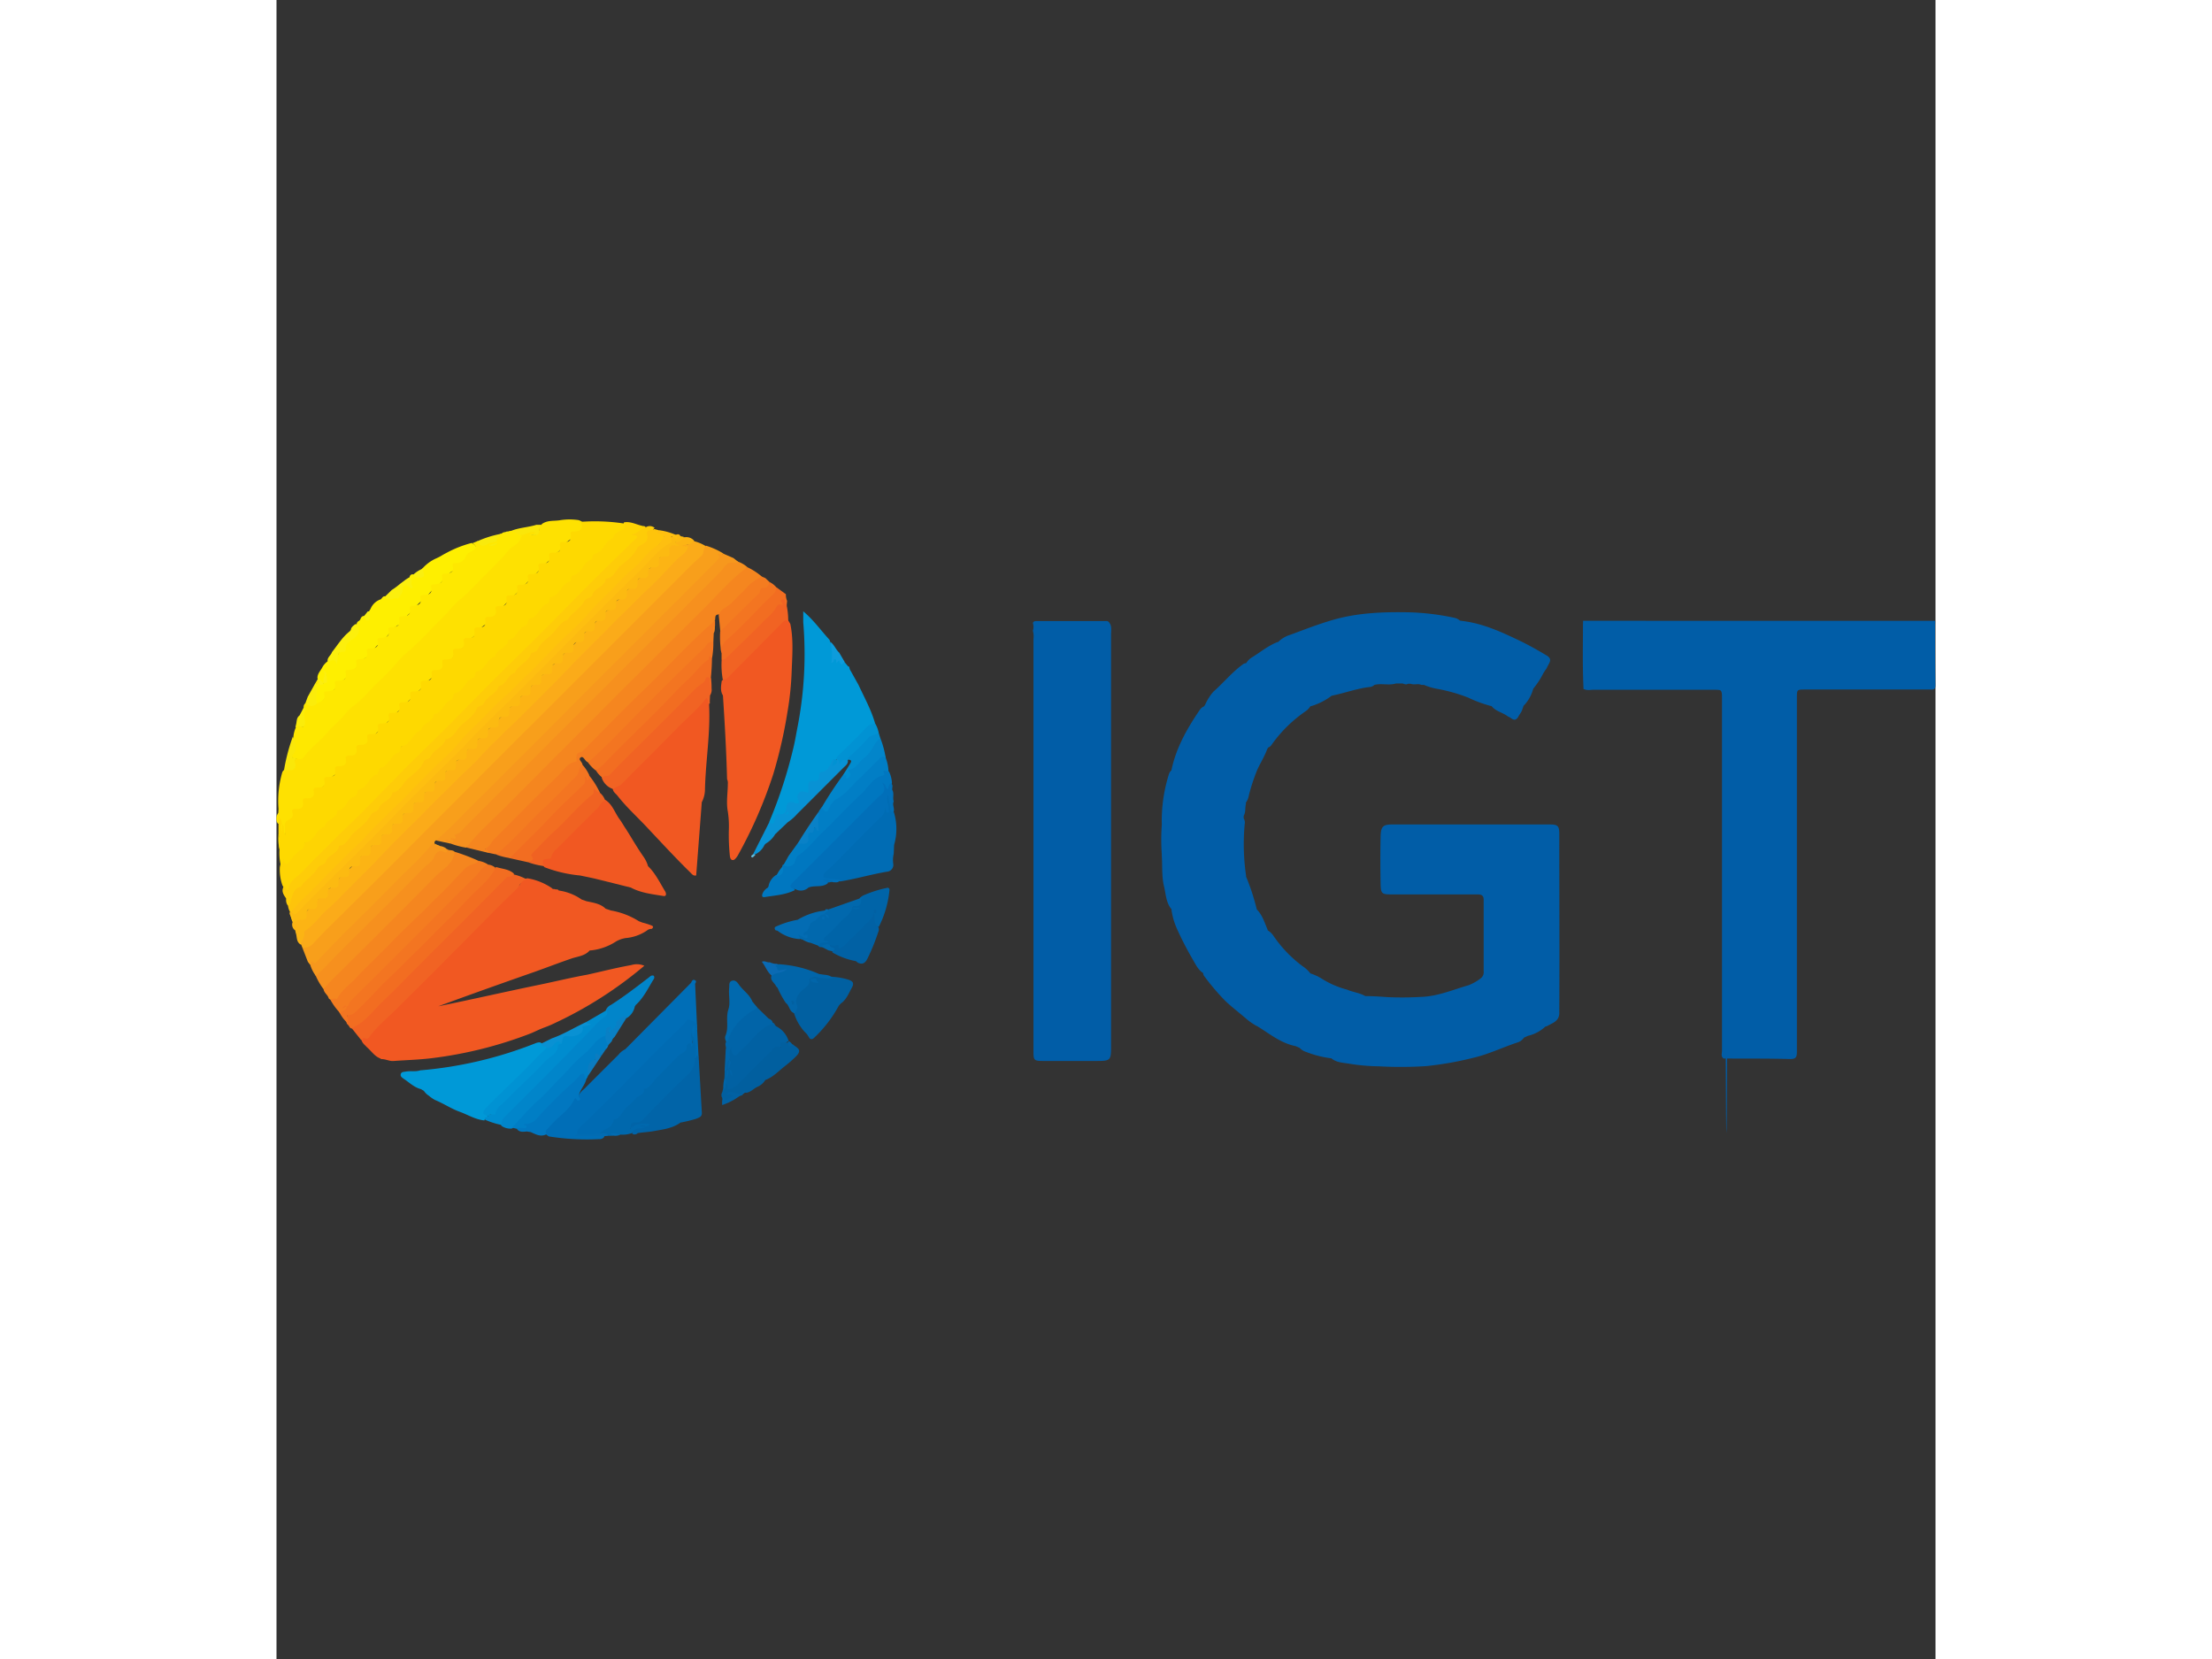 <?xml version="1.0"?>
<svg xmlns="http://www.w3.org/2000/svg" id="&#x421;&#x43B;&#x43E;&#x439;_1" data-name="&#x421;&#x43B;&#x43E;&#x439; 1" viewBox="0 0 400 400" width="120" height="90"><rect x="0" y="0" width="400" height="400" fill="#333333" stroke="none"/><defs><style>.cls-1{fill:#015da7;}.cls-2{fill:#f15822;}.cls-3{fill:#fee101;}.cls-4{fill:#fed403;}.cls-5{fill:#fcb414;}.cls-6{fill:#fecc08;}.cls-7{fill:#006eb7;}.cls-8{fill:#0099d7;}.cls-9{fill:#feef00;}.cls-10{fill:#fcba11;}.cls-11{fill:#006bb3;}.cls-12{fill:#f26d21;}.cls-13{fill:#006cb4;}.cls-14{fill:#0185ca;}.cls-15{fill:#0077c0;}.cls-16{fill:#016fb9;}.cls-17{fill:#f16323;}.cls-18{fill:#0164a8;}.cls-19{fill:#0160a1;}.cls-20{fill:#0161a3;}.cls-21{fill:#0064a8;}.cls-22{fill:#015f9f;}.cls-23{fill:#0892d4;}.cls-24{fill:#0177c0;}.cls-25{fill:#0165a9;}.cls-26{fill:#0161a4;}.cls-27{fill:#0169ae;}.cls-28{fill:#036cb3;}.cls-29{fill:#fcef0c;}.cls-30{fill:#0980c5;}.cls-31{fill:#fbe609;}.cls-32{fill:#0a6ab3;}.cls-33{fill:#fbec0a;}.cls-34{fill:#0168ad;}.cls-35{fill:#faf111;}.cls-36{fill:#64bbd9;}.cls-37{fill:#fed900;}.cls-38{fill:#fee800;}.cls-39{fill:#fae709;}.cls-40{fill:#fbab19;}.cls-41{fill:#f06222;}.cls-42{fill:#fec40b;}.cls-43{fill:#026cb3;}.cls-44{fill:#008ccf;}.cls-45{fill:#0092d3;}.cls-46{fill:#0991d3;}.cls-47{fill:#fbef0d;}.cls-48{fill:#faef10;}.cls-49{fill:#fcee10;}.cls-50{fill:#febf10;}.cls-51{fill:#0068ad;}.cls-52{fill:#f37521;}.cls-53{fill:#007ec5;}.cls-54{fill:#017ec5;}.cls-55{fill:#f47c20;}.cls-56{fill:#f89f1b;}.cls-57{fill:#f5861f;}.cls-58{fill:#f6901e;}.cls-59{fill:#f7981d;}.cls-60{fill:#0192d3;}.cls-61{fill:#0285ca;}.cls-62{fill:#018ccf;}.cls-63{fill:#0981c7;}.cls-64{fill:#0c7cc0;}.cls-65{fill:#f9ea0c;}.cls-66{fill:#0d9cdc;}</style></defs><path class="cls-1" d="M276.67,165.14l-.62,0c-.83-.4-1.76.07-2.6-.28h-.65c-.45.3-.87.06-1.3-.07h-1.58c-1.71.53-3.49-.09-5.2.34h0a1.94,1.94,0,0,1-1.3.53c-3.07.38-6,1.49-9,2.08h0a15.69,15.69,0,0,1-5,2.53.14.14,0,0,0-.19.1,4.16,4.16,0,0,1-1,1.05,32.61,32.61,0,0,0-8.28,8.12,1.77,1.77,0,0,1-.85.7l-.22.36c-.63,1.71-1.59,3.26-2.36,4.89a46.1,46.1,0,0,0-2.06,6.21,4.37,4.37,0,0,1-.7,1.78.2.2,0,0,0,0,.27c-.3,1,0,2-.56,2.94l0,.65a1.82,1.82,0,0,1,.24,1.38,52.54,52.54,0,0,0,.35,12.53.19.19,0,0,0,.05.26,54.46,54.46,0,0,1,2.52,7.76h0c1.35,1.36,1.87,3.17,2.6,4.86a.23.23,0,0,0,.13.25,4.14,4.14,0,0,1,1.24,1.19,30.54,30.54,0,0,0,7.21,7.49,7.13,7.13,0,0,1,1.74,1.64h0a11.59,11.59,0,0,1,2.87,1.35,22.11,22.11,0,0,0,6,2.57c1.43.62,3,.75,4.39,1.55l.31,0c1.7,0,3.4.14,5.11.25a78.48,78.48,0,0,0,8-.06c4.06-.13,7.68-1.73,11.45-2.81a11.73,11.73,0,0,0,2.92-1.65,1.86,1.86,0,0,0,.73-1.7c0-5.74,0-11.47,0-17.21,0-1.27-.7-1.34-1.66-1.34H268.92c-2.45,0-2.66-.16-2.71-2.62-.07-3.75-.08-7.5,0-11.25.06-2.56.55-3,3-3q18.83,0,37.65,0c2.06,0,2.43.32,2.43,2.27,0,14.48.08,29,0,43.42-.15,1.89-1.82,2.24-3.07,3l-.15,0-.14.06a9.3,9.3,0,0,1-4.2,2.22l-.95.43a2.94,2.94,0,0,1-1.52,1.15c-3.59,1.17-7,2.86-10.72,3.72a79.76,79.76,0,0,1-11.36,2,95.67,95.67,0,0,1-11.36.05,47.76,47.76,0,0,1-7-.6c-1.5-.28-3.13-.24-4.43-1.28l-.11-.07-.12,0a24.8,24.8,0,0,1-5.88-1.51,3.62,3.62,0,0,1-1.61-1l-.95-.41c-3.47-.68-6.17-2.89-9.06-4.69a14,14,0,0,1-2.66-1.75c-1.75-1.53-3.62-2.91-5.3-4.53a56.91,56.91,0,0,1-5.17-6.12l-.12-.54c-1.27-.82-1.84-2.18-2.57-3.4a77.93,77.93,0,0,1-3.79-7.39,17.05,17.05,0,0,1-1.26-4.42.19.19,0,0,0-.06-.24c-1.28-1.59-1.29-3.58-1.74-5.43-.59-2.44-.37-5-.54-7.44V206a50.55,50.55,0,0,1,0-7.07v-.33a37.29,37.29,0,0,1,1.77-12.09,2.06,2.06,0,0,1,.55-.77v0c1.11-5.43,3.8-10.11,6.86-14.61a2.31,2.31,0,0,1,1-.82l.25-.35a12.82,12.82,0,0,1,2-3.18c2.52-2.2,4.61-4.86,7.38-6.78l.56-.13a4,4,0,0,1,1.18-1.25c2.09-1.27,4-2.88,6.27-3.79a.52.52,0,0,0,.27-.07,6.94,6.94,0,0,1,2.88-1.7c3.14-1.16,6.24-2.37,9.46-3.35,6.43-2,12.93-2.21,19.51-2.07a59.1,59.1,0,0,1,10.51,1.3,2.82,2.82,0,0,1,1.43.69l.5.08c5.24.61,9.92,2.85,14.59,5.1,2,1,4,2.14,5.92,3.29,1.47.93.37,1.88,0,2.83a2.46,2.46,0,0,1-.22.39,8.7,8.7,0,0,0-.92,1.48,20.56,20.56,0,0,1-2.2,3.27h0a9.17,9.17,0,0,1-2.33,4.12h0c-.11.37-.26.74-.39,1.12s-.56.92-.82,1.39a2.77,2.77,0,0,1-.22.37c-.9,1.1-1.52-.11-2.28-.28-1.22-1-2.91-1.22-3.94-2.48l-.09-.09h-.13a30.88,30.88,0,0,1-5.43-2,39.69,39.69,0,0,0-7.39-2.11A14.76,14.76,0,0,1,276.67,165.14Z"/><path class="cls-1" d="M182.37,152.09v0a3.09,3.09,0,0,0,0-1.88c.16-.44.51-.46.91-.46H200a.74.74,0,0,1,.71.27c.76.87.51,1.93.51,2.93q0,26.21,0,52.43,0,23.49,0,47c0,3.27-.15,3.42-3.46,3.43-4.24,0-8.47,0-12.71,0-2.47,0-2.54-.1-2.54-2.49q0-49.62,0-99.24A4.93,4.93,0,0,0,182.37,152.09Z"/><path class="cls-2" d="M25.27,255.36l-.3-.18c-1.37-.54-2.12-1.8-3.19-2.7-.49-.57-1.18-1-1.3-1.83.61-1,1.75-1.27,2.55-2.08q8.55-8.72,17.24-17.29c5.65-5.63,11.25-11.32,16.94-16.91.53-.52,1.57-.77,1.62-1.43.1-1.25,1-.93,1.65-1.18a14.73,14.73,0,0,1,5.91,2.37c.16.25.41.23.66.22.28.23.76-.09,1,.36h0a12.68,12.68,0,0,1,5.52,2.17l1.16.41c1.64.37,3.35.55,4.63,1.81l1.23.42a18.65,18.65,0,0,1,6.8,2.6l.85.33a15.94,15.94,0,0,1,1.93.59c.36.12,1,.35.31.92a1.64,1.64,0,0,0-1.14.38,10.72,10.72,0,0,1-5.18,1.84,6.89,6.89,0,0,0-2.22.77,13.74,13.74,0,0,1-6.12,2.2H75.6l-.14.07c-1.16,1.29-2.87,1.38-4.34,1.89-2.93,1-5.83,2.12-8.74,3.16C54.57,237,46.75,239.78,39,242.63c8.17-1.67,16.29-3.53,24.45-5.21,3.82-.79,7.61-1.72,11.46-2.41,3.54-.78,7-1.68,10.62-2.32a4.61,4.61,0,0,1,3.16.16,96.78,96.78,0,0,1-21.77,13.91c-.78.38-1.58.7-2.38,1-1.15.41-2.25,1-3.37,1.45a99.32,99.32,0,0,1-23.76,5.93c-3,.37-6.07.45-9.11.67C27.23,255.92,26.3,255.32,25.27,255.36Z"/><path class="cls-3" d="M.43,196l.06-.95a24.49,24.49,0,0,1,.92-8.89c.11-.18.22-.43.41-.46A2.81,2.81,0,0,0,4.41,183c2.26-.43,3.24-2.5,4.73-3.85,2.4-2.17,4.56-4.62,6.94-6.82,1-.94,2-2,2.91-3,2.91-3.11,6-6.06,9-9.07s5.95-5.93,9-8.87c2.16-2.12,4.26-4.32,6.41-6.47s4.22-4.2,6.34-6.29,4.37-4.2,6.4-6.47c1-1.06,2.17-1.89,2.82-3.22a5.46,5.46,0,0,1,2.64-1.06c.47-.07,1.12-.13,1.09.54s-.68.41-1.11.43c-.22,0,.09.34,0,.15s0-.11.11-.09c1.43.24,1.7-.78,1.61-1.74-.07-.72.45-.42.62-.65l0-.12c1.38-1.07,3.07-.7,4.61-1a14.69,14.69,0,0,1,4.29,0c.72.22,1.32.63,1.23,1.45a1.74,1.74,0,0,1-1.34,1.46c-.83.24-1.54.44-1.5,1.5,0,.2.09.08-.06.14-1.82.72-2.33,2.92-4.11,3.66-.48.2-.89.32-.89.93,0,.16,0,.39-.11.46-1.53,1-2.54,2.53-3.88,3.72-.08.06-.26,0-.3.08a26.47,26.47,0,0,1-3.44,3.58c-.06.06,0,.25-.08.3a40.42,40.42,0,0,0-3.88,3.75c-.15.14.05,0-.15,0-1.42,0-.87,1.53-1.6,2.13s-2.12.18-2,1.64c0,.1,0,.26-.1.29-1.81.75-2.35,2.91-4.11,3.67-.49.22-.88.34-.9.93a1.2,1.2,0,0,1-.06.32c-.3,1.23-1.78,1-2.28,1.72s-.51,1.84-1.64,2.15c-.21.05.05,0-.16,0-1.47,0-.84,1.52-1.56,2.13s-2.15.1-2.06,1.6c0,.1,0,.26-.09.3-1.71.86-2.46,2.77-4.08,3.72-.18.11-.06-.1-.14.05-.82,1.5-2.36,2.32-3.4,3.6-.06.07,0,.25-.09.3-1.52,1-2.56,2.51-3.89,3.72-.07.06-.25,0-.3.09a25.8,25.8,0,0,1-3.44,3.57c-.06.07-.05.21-.08.31-.34,1.21-1.92.89-2.31,1.71s-.59,2-1.72,2.05c-1.42.13-.87,1.54-1.58,2.15s-2.14.14-2.07,1.61c0,.11,0,.26-.09.3-1.73.84-2.36,3-4.11,3.66-1.25.44-.71,1.67-1.56,2.23-.67.44-2,.1-2,1.5a1.27,1.27,0,0,1-.93,1.21A2.08,2.08,0,0,0,4,197.07c-.13.79-1.28,1-1.52,1.8s.16,1.62-.6,2.38c-.83-.62-.42-1.59-.69-2.31a1.7,1.7,0,0,1-.15-.41c0-.17-.12-.33-.05-.51-.16.1-.07.3-.18.42-.36.37-.53.09-.69-.21A2.4,2.4,0,0,1,.43,196Z"/><path class="cls-2" d="M108.64,187.86c-.18-6.74-.56-13.46-1-20.18-.7-1.12-.45-2.32-.29-3.51,2.69-2.57,5.32-5.21,8-7.84,2.11-2.12,4.19-4.26,6.35-6.32,1.13-1.07,1.41-1,2.19.43.79,3.8.46,7.66.32,11.47a71.67,71.67,0,0,1-1,9.69,113.94,113.94,0,0,1-3.42,15,110,110,0,0,1-8.5,19.54,3.92,3.92,0,0,1-.45.67c-.25.28-.48.62-.92.55s-.56-.6-.61-1a49.54,49.54,0,0,1-.25-6.08,23.52,23.52,0,0,0-.24-4.61c-.43-2.26,0-4.48,0-6.71A2.18,2.18,0,0,0,108.64,187.86Z"/><path class="cls-4" d="M88.33,126.82a.12.12,0,0,0,.19,0c.23.06.45.12.53.39a4.12,4.12,0,0,1-2.58,1.6c1.07.27.79.82.25,1.38-2.49,2.58-5,5.09-7.58,7.63q-5.83,5.86-11.7,11.69l-11.7,11.68q-5.68,5.67-11.35,11.36-5.84,5.85-11.7,11.69L21.22,195.73c-3.94,3.93-7.86,7.88-11.81,11.8C7.58,209.34,5.82,211.21,4,213a2.17,2.17,0,0,0-.38.52c-1,1.72-1,1.72-2.17,0a11.35,11.35,0,0,1-.65-4.47c.25-.89.15-2.15,1.76-1.6.21.07.49-.25.59-.49.47-1,1.47-1.5,2.16-2.26,1-1.06,2.06-2,3-3,1.49-1.62,3.18-3,4.6-4.68,1.18-1.35,2.56-2.49,3.75-3.81a25.83,25.83,0,0,1,3.56-3.53c.21-.16.56-.23.65-.46.7-1.76,2.46-2.61,3.66-3.89s2.4-2.48,3.65-3.65,2.83-2.22,3.73-3.81a2.41,2.41,0,0,1,1.16-1,2.46,2.46,0,0,0,1.33-1.34,2.29,2.29,0,0,1,1.35-1.29,1.63,1.63,0,0,0,.86-.7c.48-1,1.62-1.48,2.13-2.26,1-1.54,2.56-2.5,3.74-3.83A18.47,18.47,0,0,1,46,163.93c.18-.11.44-.18.52-.36.72-1.74,2.47-2.56,3.65-3.88a17.33,17.33,0,0,1,3.56-3.49,2.48,2.48,0,0,0,1.13-1.11,2.67,2.67,0,0,1,1.54-1.53,1.87,1.87,0,0,0,1-1A2.7,2.7,0,0,1,59,151a2.22,2.22,0,0,0,1.18-1.26,2.12,2.12,0,0,1,1.21-1.21,2.4,2.4,0,0,0,1.34-1.33A2.32,2.32,0,0,1,64,145.9a2.1,2.1,0,0,0,1.14-1.09,2.64,2.64,0,0,1,1.53-1.54,1.81,1.81,0,0,0,1-1,2.91,2.91,0,0,1,1.65-1.65,1.87,1.87,0,0,0,1-1,2.43,2.43,0,0,1,1.41-1.45,2,2,0,0,0,1.14-1.09,2.67,2.67,0,0,1,1.53-1.54,2,2,0,0,0,1.1-1.13A2.34,2.34,0,0,1,77,133c.2-.08.45-.19.52-.37.68-1.77,2.87-2.2,3.53-4a1.09,1.09,0,0,1,.73-.59,3.53,3.53,0,0,0,2-2.09C85.38,125.64,86.8,126.52,88.33,126.82Z"/><path class="cls-2" d="M102.54,193.42l-1.35,17.65c-.71.19-1.08-.38-1.46-.75-3.48-3.41-6.79-7-10.1-10.52-2.47-2.67-5.2-5.1-7.46-8-.43-.53-1.1-.9-1.08-1.71,7.36-6.46,13.84-13.82,21-20.5.12-.11.22-.23.34-.34.45-.4.58-1.45,1.29-1.19s.61,1.26.59,2c.32,6.77-.84,13.47-1,20.22A6.83,6.83,0,0,1,102.54,193.42Z"/><path class="cls-5" d="M4.63,224.91l-.12-.59a1.66,1.66,0,0,1-.57-2.1,2.35,2.35,0,0,1,1.37-.79c.92-.12,1.11-1,1.63-1.43,1.37-1.18,2.28-2.83,3.84-3.75.59-.35,1.1-.58,1.19-1.31,0-.1,0-.26.09-.3,1.69-.81,2.56-2.51,3.94-3.69a35.22,35.22,0,0,0,3.67-3.66c.07-.07,0-.25.1-.3a24.51,24.51,0,0,0,3.63-3.57c.12-.14.53-.07.59-.2.71-1.65,2.53-2.28,3.43-3.74.11-.18-.09,0,.06-.14a43.65,43.65,0,0,0,3.76-3.69c.1-.09.4,0,.44-.14.77-1.61,2.52-2.3,3.46-3.73.12-.18-.09,0,.06-.14a42.25,42.25,0,0,0,3.75-3.7c.09-.1.38-.05.44-.15a19.28,19.28,0,0,1,3.43-3.56c.1-.1,0-.38.16-.44,1.56-.91,2.37-2.62,3.84-3.63.09,0,.27,0,.3-.1.77-1.61,2.54-2.27,3.48-3.71l3.95-3.91c.11,0,.27,0,.3-.09.75-1.62,2.53-2.27,3.47-3.71.12-.18-.09,0,.06-.14a42.24,42.24,0,0,0,3.72-3.73c.09-.1.39,0,.44-.14.79-1.59,2.5-2.3,3.5-3.69.06-.08,0-.25.1-.29,1.61-.92,2.54-2.55,3.92-3.72s2.45-2.43,3.69-3.64c.07-.06,0-.25.1-.3a35,35,0,0,0,3.73-3.68c.1-.1.4,0,.45-.13.75-1.62,2.5-2.28,3.46-3.69.06-.09,0-.26.1-.3,1.62-.9,2.41-2.68,3.94-3.66.09-.05.28,0,.3-.09.65-1.69,2.52-2.27,3.41-3.74.05-.08,0-.26.1-.29,1.68-.82,2.35-2.77,4-3.61.46-.23.85-.39,1-.94.21-.88.1-2.13,1.67-1.6.31-1.18,1.39-1.35,2.3-1.74l.3,0a2.43,2.43,0,0,1,2.08.85c0,1.74-1.51.6-1.91,1.11-.47,0-.26.34-.3.13s0-.11.1-.12c1.21-.11,1.28.39.75,1.3-.73,1.24-2,2-2.92,3-2.11,2.2-4.28,4.33-6.45,6.47s-4.09,4.08-6.13,6.12q-3.39,3.41-6.8,6.8c-2,2-4.08,4.08-6.12,6.12-2.23,2.23-4.47,4.46-6.69,6.69s-4.24,4.23-6.34,6.36-4.23,4.23-6.35,6.35l-6.58,6.58c-2.07,2.08-4.16,4.15-6.24,6.23-2.22,2.24-4.44,4.48-6.69,6.69s-4.31,4.31-6.48,6.45-4.08,4.08-6.13,6.12c-2.23,2.23-4.45,4.48-6.69,6.69-1.75,1.73-3.44,3.52-5.21,5.22l-1,2.31c-.07.4-.21.73-.69.74C4.69,227.07,5,225.83,4.63,224.91Z"/><path class="cls-2" d="M85.43,214c-2.79-.69-5.57-1.4-8.36-2.08-1.28-.31-2.58-.56-3.87-.83a32.37,32.37,0,0,1-8.59-2c-1.15-1.28-1-2.15.57-2.69.3-.1.6-.09.83-.38,3.61-4.59,8.23-8.22,12.06-12.6a1.2,1.2,0,0,1,1.24-.55c1.73,1.13,2.28,3.13,3.43,4.68.57.76,1,1.61,1.56,2.39.26.45.56.89.83,1.34,1.08,1.78,2.16,3.56,3.35,5.27a7.57,7.57,0,0,1,1.1,2.29h0c1.8,1.73,2.85,4,4.12,6.06.26.43.42,1.29-.43,1.13C90.6,215.59,87.87,215.31,85.43,214Z"/><path class="cls-6" d="M1.76,213.7l1.06,1c.14-2.38,2.2-3.2,3.47-4.58,2.32-2.52,4.84-4.86,7.24-7.32s4.8-4.61,7.15-7c3.73-3.74,7.38-7.57,11.11-11.32,3-3,6.12-6,9.15-9,3.81-3.82,7.56-7.69,11.37-11.5S60,156.42,63.83,152.6s7.78-7.92,11.7-11.85c3.63-3.62,7.31-7.19,11-10.78.19-.18.5-.32.37-.63-.22-.5-.81-.12-1.3-.52,1.47-.06,2.16-1.36,3.4-1.66a1.77,1.77,0,0,1,2.17.12c-1.1,1-.9,2.79-2,3.71-2.29,2-4.31,4.24-6.46,6.36s-4.14,4.1-6.16,6.2c-1.28,1.33-2.59,2.67-3.95,3.94-1.19,1.11-2.39,2.26-3.47,3.49s-2.49,2.47-3.71,3.74c-1.39,1.45-2.81,2.88-4.27,4.26s-2.51,2.61-3.85,3.82a45.7,45.7,0,0,0-3.48,3.48c-1.22,1.35-2.59,2.53-3.82,3.85-1.41,1.51-2.87,3-4.38,4.39-2.26,2.09-4.35,4.36-6.57,6.49a28.68,28.68,0,0,0-3.45,3.52,26.52,26.52,0,0,1-3.06,3c-2.19,2.1-4.3,4.27-6.45,6.4s-4.15,4.11-6.17,6.21c-1.24,1.3-2.5,2.61-3.84,3.83s-2.38,2.27-3.49,3.48S10,210,8.8,211.34c-1.49,1.59-3.16,3-4.71,4.57-.31.31,0,.59-.17.87-.29.61,0,1.63-1.22,1.52a2.24,2.24,0,0,1-.39-1.37l0-.33C1.67,215.71,1.09,214.81,1.76,213.7Z"/><path class="cls-7" d="M100.93,237.19q.25,5.63.52,11.24a.6.6,0,0,1-.57-.79c.29-1-.69-.75-1-1.07-.53-.49-.83.11-1.15.42-4.93,4.75-9.69,9.68-14.57,14.48-3.47,3.41-6.83,6.92-10.34,10.3a3.84,3.84,0,0,0-1,1.63c1.55.11,3.08,0,4.62.05.59,0,1.3-.15,1.62.62a1.36,1.36,0,0,1-1.25.58A57.94,57.94,0,0,1,65.66,274c-1.24-.83-1.31-1.11-.39-2.2,1.28-1.5,2.77-2.8,4.14-4.21a9.17,9.17,0,0,0,1.94-2.31c.2-.4.39-.94,1.07-.59.26.14.37,0,.28-.37a5.94,5.94,0,0,1,1.54-1.81c2.74-2.76,5.5-5.5,8.25-8.25a4.81,4.81,0,0,1,1.61-1.29l15.84-16c.2-.34.34-.88.87-.67S101.13,236.85,100.93,237.19Z"/><path class="cls-8" d="M35.52,263l-.75-.42c-1.62-.42-2.77-1.6-4.1-2.48-.4-.28-.86-.57-.71-1.13s.74-.52,1.19-.6c1.15-.22,2.35.09,3.5-.3a97.27,97.27,0,0,0,27.76-6.52,2.73,2.73,0,0,1,1.09-.23,5.18,5.18,0,0,1,1.75,1.17c0,.67-.57,1-1,1.4-3.89,4-8,7.88-11.84,12-.44.47-1,.84-1.43,1.29-.66.65-.74,1.25,0,1.86.06.61-.84.52-.83,1.11-2.18-.2-4-1.38-6-2.1s-3.89-2-5.92-2.83a7.73,7.73,0,0,1-1.45-1A4.11,4.11,0,0,1,35.52,263Z"/><path class="cls-9" d="M22.31,147.38l.36-.56a4.06,4.06,0,0,1,2.5-2.33l0,0c.31-.3.48-.82,1.07-.7,2.39.68,3,.4,3.81-1.88.41-1.18,1.08-1.33,2.2-.59a4.33,4.33,0,0,1-.11-2.38.75.75,0,0,1,.68-.48c1.75.8,2.16.58,2.17-1.18.08-.23.32-.31.45-.49l0,0a9.73,9.73,0,0,1,3-2.13,11.45,11.45,0,0,0,1.66-.88l.38-.21.59-.31a26.69,26.69,0,0,1,6-2.35c1.29.7,1.49,1.46.31,2.17-1.55.93-2.09,3.09-4.18,3.3-.27,0-.37.36-.43.63s0,.53-.17.6c-1.68.86-2.43,2.68-3.94,3.73-1.34.93-2.2,2.38-3.51,3.42a10.18,10.18,0,0,0-1.85,1.86c-1,1.44-2.62,2.16-3.47,3.63-.06.09,0,.26-.12.29-1.74.76-2.51,2.56-3.91,3.72A24.76,24.76,0,0,0,22.19,158c-.06.07,0,.26-.11.29-1.77.73-2.34,2.76-4,3.64-.19.1,0-.1-.14.05-.94,1.42-2.36,2.38-3.48,3.62-.13.15.08,0-.05.14-1.26,1.29-2.64,2.46-3.8,3.85a.74.74,0,0,1-1,0c-.93-1.38-.16-2.83-.18-4.24a1,1,0,0,1,.41-.6c.52-.26,1,.33,1.55,0a3.15,3.15,0,0,0,.44-2.23,6.39,6.39,0,0,1-.45,2.24c-.85,0-1.14-.64-1.5-1.21-.07-1.1.76-1.82,1.2-2.7a4.23,4.23,0,0,1,1.2-1.36c.63-.19,1.11-1.12,2-.36.17.15.07-.29.11-.44a5.89,5.89,0,0,1,1.29-2c1.1-1.55,2.55-2.77,3.64-4.3a1.6,1.6,0,0,0,0-1.81.92.92,0,0,1,.6-.89l.25-.27c.18-.43.34-.86.9-.91C22.64,149.52,21.91,147.8,22.31,147.38Z"/><path class="cls-10" d="M98.28,129.52c-.59.53-1,1.38-2,1.18,0,.61.51.52.78.78-.17.07-.26.16-.33.14-1.53-.44-2.23.07-2,1.71.09.73-.39.93-1,.87-1.06-.08-1.67.3-1.55,1.46.08.81-.26,1.2-1.11,1.13s-1.57.28-1.46,1.36c.08.89-.27,1.3-1.19,1.21s-1.48.29-1.39,1.28-.26,1.4-1.27,1.3c-.83-.08-1.38.28-1.3,1.19s-.27,1.5-1.35,1.39c-.89-.09-1.3.4-1.23,1.26s-.25,1.41-1.26,1.31c-.84-.08-1.39.28-1.31,1.19s-.26,1.5-1.35,1.39c-.88-.09-1.31.39-1.23,1.26s-.25,1.41-1.26,1.31-1.4.4-1.32,1.34-.24,1.32-1.17,1.23-1.51.4-1.4,1.43-.41,1.22-1.26,1.14-1.4.4-1.32,1.35-.23,1.32-1.17,1.23-1.51.4-1.41,1.42-.39,1.23-1.24,1.15-1.41.39-1.33,1.34-.22,1.33-1.17,1.24-1.51.39-1.41,1.41-.38,1.24-1.24,1.16-1.41.38-1.33,1.34-.21,1.33-1.16,1.24-1.52.38-1.42,1.41-.37,1.24-1.24,1.16-1.41.38-1.33,1.33-.2,1.34-1.16,1.25-1.52.37-1.42,1.4-.36,1.25-1.23,1.17-1.42.37-1.34,1.33-.2,1.34-1.16,1.24-1.52.37-1.42,1.41-.36,1.25-1.23,1.17-1.43.36-1.35,1.32-.18,1.35-1.14,1.25-1.54.36-1.43,1.4-.35,1.26-1.23,1.18-1.43.35-1.35,1.32S37.93,191,37,190.85s-1.54.35-1.43,1.4-.34,1.26-1.22,1.18-1.45.34-1.35,1.31-.35,1.35-1.31,1.27-1.36.47-1.27,1.38-.33,1.27-1.22,1.19c-1.08-.11-1.45.48-1.36,1.47.08.84-.32,1.17-1.13,1.1-1-.09-1.55.34-1.45,1.39s-.32,1.27-1.21,1.19c-1.07-.11-1.45.47-1.36,1.46.07.84-.31,1.18-1.13,1.11-1-.09-1.55.33-1.45,1.38s-.31,1.28-1.21,1.19c-1.07-.1-1.46.47-1.36,1.47.07.83-.3,1.18-1.13,1.11-1-.1-1.55.32-1.45,1.38.09.91-.3,1.28-1.2,1.19-1.07-.1-1.47.47-1.38,1.46.08.83-.29,1.19-1.12,1.12-1-.1-1.55.31-1.45,1.37.09.91-.29,1.29-1.2,1.2s-1.46.31-1.37,1.29-.3,1.44-1.28,1.27c-.79-.13-1.23.63-1.93.66a.91.91,0,0,1-.28-.34,6.39,6.39,0,0,0-.57-1.64.83.83,0,0,1,.13-.65.86.86,0,0,1,.44-.12c.7.37,1.18,0,1.69-.44,2.29-2.1,4.42-4.36,6.62-6.54,4.94-4.9,9.84-9.83,14.76-14.74q5.58-5.56,11.12-11.13,7.32-7.32,14.65-14.63c2.85-2.83,5.67-5.68,8.51-8.51L75.71,149c3.82-3.82,7.6-7.68,11.46-11.46,2.32-2.27,4.35-4.87,7.08-6.71.09-.06.23-.12.24-.21.16-1.18,1.13-1.42,2-1.75.32-.08.61-.08.8.24S98,129.29,98.28,129.52Z"/><path class="cls-11" d="M72.55,273.55a1.92,1.92,0,0,1,.49-1.62q3.31-3.19,6.61-6.44c1.95-1.93,3.88-3.9,5.81-5.85,2.24-2.26,4.46-4.55,6.72-6.79,2-2,4-3.88,6-5.88.48-.48,1-1.49,1.51-1.08s2.07.53,1.52,2c-.06.14.14.38.22.57q.17,3.23.34,6.45c-.4-.15-.69.85-1.15.1a16.39,16.39,0,0,0-.34-4.74,3.08,3.08,0,0,1,0-1.21c0-.07.07-.13,0-.2-.27.76.11,1.5,0,2.24-.06.52.85,1.8-.85,1.32-.06,0-.13.05-.13.06.08,2.12-2.17,2.39-3.17,3.65s-2.11,2.92-3.8,3.7c-.19.09,0-.09-.13.06-.81,1.55-2.43,2.32-3.43,3.66-.12.16-.12.47-.28.56-1.35.77-2.15,2.07-3.22,3.08-.71.66-1.64,1-1.94,2.09a.8.8,0,0,1-.56.55,2.58,2.58,0,0,0-2,2,1.13,1.13,0,0,1-1,.75,4.94,4.94,0,0,0-2,.93A18.46,18.46,0,0,1,72.55,273.55Z"/><path class="cls-12" d="M17.51,247.44l-.29-.37a.75.75,0,0,1-.34-.58c-.29-1.19.1-1.84,1.27-2.47,1.88-1,3.14-2.88,4.67-4.36q3.63-3.51,7.15-7.13c2.05-2.09,4.14-4.16,6.2-6.25s4.32-4.29,6.47-6.44,4.09-4.22,6.25-6.2c1.53-1.4,2.52-3.25,4.09-4.59,1.42.47,3,.47,4.22,1.55a.6.6,0,0,1-.24.71c-3.13,1.77-5.19,4.72-7.7,7.15-4.89,4.72-9.65,9.58-14.45,14.4-3.89,3.9-7.79,7.81-11.7,11.69-1.41,1.41-2.64,3.18-4.9,3.41C17.84,248,17.66,247.73,17.51,247.44Z"/><path class="cls-13" d="M148.79,195.68l.12.32a13.88,13.88,0,0,1,0,7.72l-.09,2.14a6.36,6.36,0,0,0-.12,2.38,1.65,1.65,0,0,1-1.49,1.93c-3.78.63-7.46,1.73-11.24,2.34-1,.06-2-.34-3-.36-.53,0-1.13,0-1.33-.68a1.48,1.48,0,0,1,.58-1.57c1-.87,1.88-1.9,2.84-2.84,3.51-3.44,6.94-7,10.47-10.39.61-.59.29-2,1.69-1.85a2.65,2.65,0,0,0-.14-.62,4.89,4.89,0,0,1-.27-1.41c0-.48,0-1.15.54-1.23s.55.63.7,1.05C148.37,193.61,148.14,194.76,148.79,195.68Z"/><path class="cls-14" d="M86.63,242.3l-.24.36a4.24,4.24,0,0,1-1.87,2.77,2.08,2.08,0,0,0-2.16,1.68c-.22.9-1.1,1.37-1.81,1.9-.41.3-.47.22-.69-1-.11.85,0,1.44-.45,1.85-1.9,1.16-3.21,3-4.79,4.46-2.23,2.14-4.39,4.35-6.57,6.55s-4.24,4.36-6.46,6.42c-1.68,1.56-2.82,3.64-4.86,4.82a3.83,3.83,0,0,1-2.46-.63c-.74-1.23.07-2,.84-2.75,4.84-4.84,9.67-9.7,14.54-14.51,1.94-1.92,3.73-4,5.74-5.82a3,3,0,0,0,1.29-1.91c.08-.78,1.06-1.14,1.78-1.43a1.36,1.36,0,0,0,.94-1.49,2.31,2.31,0,0,1,1.19-1.25c3.17-2,6.13-4.31,9.11-6.58.37-.28.69-.71,1.26-.48A.71.71,0,0,1,91,236C89.64,238.16,88.57,240.53,86.63,242.3Z"/><path class="cls-15" d="M118.48,214l.15-.3a4,4,0,0,1,1.83-2.73c1.21-.26,1.38-1.23,1.51-2.23a.54.54,0,0,1,.26-.33,1.41,1.41,0,0,0,2.16-.6c.83-1.8,2.47-2.81,3.76-4.12,5.17-5.21,10.38-10.38,15.57-15.56.66-.65,1.15-1.91,2.55-1.44.31.1,0-.12,0-.19.12-1,.12-1,1.41-.48a7.22,7.22,0,0,1,.71,2.73,1.39,1.39,0,0,1-.24.59c-.3.39-.17,1.22-.88,1.17s-.63-.76-.71-1c.77,1,0,1.74-.88,2.64-6.37,6.3-12.75,12.58-19,19a7.55,7.55,0,0,1-1.18,1.09,1.53,1.53,0,0,0-.49,2.36c-2.3,1.17-4.85,1.29-7.32,1.7-.7.09-.65-.36-.53-.78A3,3,0,0,1,118.48,214Z"/><path class="cls-16" d="M125.12,214.39c-1.46-.24-1.52-.75-.48-1.78,6.69-6.63,13.33-13.3,20-20,1-1,2.79-1.72,1.42-3.85,1,.32.67,1.18,1.32,1.53.31-.43.16-1.15.74-1.42.71.41.2,1.11.38,1.65v0c.47.86,0,1.84.32,2.71-.39.81.22,1.62,0,2.43-1.07.25-.72-.73-.84-1.12a21.23,21.23,0,0,1-.46-2.85c-.87,1.23.3,2.24.07,3.32-.06.3.45.82-.2.89s-.34-.57-.66-1a3.13,3.13,0,0,1-1.31,2.38c-3.75,3.7-7.44,7.48-11.16,11.22-.6.61-1.27,1.15-1.89,1.74a1.16,1.16,0,0,0-.45,1.14c.13.47.59.33,1,.38l2.85.34c-.18.82-.83.6-1.37.63a12,12,0,0,1-2.25-.58c.37.18,1,.11.75.84-1.39,1.06-3.14.41-4.63,1v0A2.67,2.67,0,0,1,125.12,214.39Z"/><path class="cls-17" d="M104.14,169.69c-.07-.51,0-1.06-.5-1.41-1.93,2.63-4.47,4.65-6.71,6.95-4.53,4.64-9.15,9.18-13.7,13.8-.59.6-1.48.61-2,1.24a4.26,4.26,0,0,1-2.79-2.68c0-.16,0-.41.12-.45,2.52-.86,3.93-3.08,5.68-4.81,5.55-5.5,11.1-11,16.58-16.58.78-.8,1.89-1.24,2.38-2.35a.77.77,0,0,1,1-.38c.44.12.55.48.61.86a20.74,20.74,0,0,1,.09,2.09,2.57,2.57,0,0,1-.37,1.71l-.07,1.6C104.59,169.6,104.39,169.66,104.14,169.69Z"/><path class="cls-18" d="M100.88,255.21c.36.06.21-1.29.91-.33q.38,6.76.77,13.52c0,.9-.73,1.06-1.33,1.33a33.16,33.16,0,0,1-3.63.9h-.15l-.11.08c-1.89,1.35-4.14,1.61-6.32,2-1.25.23-2.54.29-3.8.47l-.1,0-.08.07a1,1,0,0,1-1.2.14c-.42-.77,0-1.15.67-1.42a8,8,0,0,1,2-.47l.31-.1a4.58,4.58,0,0,0-2.62.55c-.37.18-.89.41-1.08-.17s-.25-1.32.43-1.32c3,0,4-2.58,5.76-4.15,2.72-2.47,5.14-5.26,7.89-7.71C100.22,257.64,100.09,256.21,100.88,255.21Z"/><path class="cls-19" d="M136,242l-.43.5a30.43,30.43,0,0,1-5.9,7.68c-.29.3-.69.54-1.13.18l-.63-1a11.77,11.77,0,0,1-3.16-5.19c.09-.52.48-1,.33-1.55-.55-2,.48-3.38,1.86-4.63.59-.54,1.48-.93,1.19-2,0-.16.3-.26.52-.26a5.1,5.1,0,0,0,1.21.92c.22-.81-1.29-.22-.94-1.15.94-.74,1.92,0,2.88-.07.67,0,1.35.13,2,.07a16.91,16.91,0,0,1,3.94.66c1.34.4,1.6.95.91,2.11C137.92,239.61,137.35,241.1,136,242Z"/><path class="cls-20" d="M108,260l.06-1.63c.08-.73.35-1.42.42-2.15.05-.46.19-.84.78-.73.32.71-.38,1.34-.16,2a1,1,0,0,0-.31.9c.06-.15,0-.43.13-.64a.22.22,0,0,1,.35,0c.16.48.5.93.47,1.14a3.73,3.73,0,0,0-.57-1.25c-.38-.74.49-1.42.09-2.16a3.14,3.14,0,0,1-.23-2.61.83.83,0,0,1,.78-.71c.57,0,.44.45.48.8.18,1.39.8.61,1.22.2q2.54-2.46,5-5a5,5,0,0,1,3-1.62.82.82,0,0,1,.67.59l.29.31a5.94,5.94,0,0,1,3,3.53c-1,.61-1.6,1.68-2.89,1.87-.61.09-1,.75-1.47,1.2-2.7,2.74-5.41,5.46-8.16,8.15a2.43,2.43,0,0,1-2.12.73c-.7-.08-.34-1-.65-1.49C108.06,261,108.28,260.5,108,260Z"/><path class="cls-21" d="M147.33,214.05h.13a.52.52,0,0,1,.34.49,24.85,24.85,0,0,1-2.55,8.88c-1.1.08-1.25-.75-1.3-1.51a12.46,12.46,0,0,0-.07-1.5s0-.06,0-.08a2.09,2.09,0,0,1-.76,2.11c-1.84,1.7-3.51,3.57-5.35,5.27-.78.73-1.5,1.74-2.81.66-.27-.23-1,0-1.53-.19-.8-.26-1.54.23-2.32.19a.75.75,0,0,1-.39-.21,1,1,0,0,1,0-.77c.22-.58.79-.24,1.15-.45-.65-.94.28-1.3.7-1.82a11.85,11.85,0,0,1,1.4-1.52,10.66,10.66,0,0,0,1.6-1.55,5.43,5.43,0,0,1,1.48-1.43c.77-.46.83-1.61,1.85-1.76a3.33,3.33,0,0,0,1.61.12c-.3.14-.88,0-1.44,0-.54-.34-.45-.86,0-.87,1,0,1.42-.43,1.52-1.41,0-.3.48-.53.78-.75A28.21,28.21,0,0,1,147.33,214.05Z"/><path class="cls-22" d="M108.29,261.33c.84.22.37.95.47,1.38a5.71,5.71,0,0,0,2.73-1.5c2.51-2.6,5.08-5.16,7.68-7.67.56-.54,1-1.65,2.16-1,.07,0,.19-.05.29-.08-.76-2.23,1.73-.34,1.85-1.46l.14.16a.93.93,0,0,0,.91.67c.73.71,2.28,1.1,1,2.6a25.86,25.86,0,0,1-3,2.67c-1.5,1.17-2.81,2.62-4.66,3.3h0a4.15,4.15,0,0,1-1.78,1.59c-1,.4-1.7,1.36-2.84,1.49-.55-.2-.7.25-.92.57a1.09,1.09,0,0,1-.43.11c-1,.13-1.75-.63-2.83-.6.5.08,1.1.07,1.06.52-.06.83-.86,1.15-1.49,1.51a.58.58,0,0,1-.91-.3c-.12-.3-.26-.58-.39-.87a1.4,1.4,0,0,1,.17-1.13l.14-.65C108.08,262.26,107.83,261.64,108.29,261.33Z"/><path class="cls-23" d="M114.89,206c1.31-2.58,2.61-5.17,3.92-7.76a1.22,1.22,0,0,0,1-.87c.23-.8.63-1.46,1.63-1.49.57,0,.78-.5,1-.94.88-1.94.94-2,3-1.72-.2-2.32.19-2.75,2.42-2.61,0-1.39.15-2.68,2-2.8a.74.74,0,0,0,.62-.66,2.27,2.27,0,0,1,1.93-1.88c.5-.09.62-.53.73-1a1.51,1.51,0,0,1,1.09-1.25.47.47,0,0,1,.38.23c.14.16-.08.47.2.52.05,0,.11-.37.18-.57a.51.51,0,0,1,.35-.24,2.14,2.14,0,0,0,1.34.06.82.82,0,0,1,1.08.38c.07.83-.59,1.22-1.06,1.7l-10.34,10.34-.79.78a11.66,11.66,0,0,1-2.33,2.05l-3,2.86a6.28,6.28,0,0,1-2.26,2.26l-.32.32a4.57,4.57,0,0,1-2,2.15,1.23,1.23,0,0,0-.26.12A.38.38,0,0,1,114.89,206Z"/><path class="cls-24" d="M72.87,264.27c-.16.38.62.52.27.91a.48.48,0,0,1-.81-.12c-.19-.3-.36-.35-.53,0-1.1,2.41-3.34,3.79-5.08,5.62-.51.54-1,1.12-1.51,1.64a.77.77,0,0,0-.07,1.14c-1.4.75-2.62.06-3.85-.51l-.95-.14c-.82.08-1.66.22-2.31-.49.32-1.21,1.18-.68,1.85-.64-.24-.26-1.07-.8-.08-.94,2.76-.39,3.84-2.81,5.51-4.41,2.55-2.42,5.13-4.83,7.61-7.33.3-.3.69-.6,1.14-.34a1.53,1.53,0,0,1,.64,1.54C74.35,261.69,73.13,262.76,72.87,264.27Z"/><path class="cls-18" d="M119.61,246.82c-3.21,1-4.78,4-7.17,6-.24.2-.42.49-.68.67-.49.33-.76,1.32-1.5.82a1.44,1.44,0,0,1-.38-1.89c-1,.87-.47,2.06-.63,3.1-1.12.66-.41,2.09-1.21,2.88l.27-5.4c.18-.53-.22-1.07,0-1.59.32-.85.61-1.7.86-2.57a4,4,0,0,1,1.73-2.39,8.68,8.68,0,0,0,1.81-1.77A3.8,3.8,0,0,1,116,243l2.63,2.56C119.14,245.82,119.69,246.07,119.61,246.82Z"/><path class="cls-25" d="M134.15,235.85a10.93,10.93,0,0,1-3.78-.22,1.32,1.32,0,0,0-1.48.27,3.57,3.57,0,0,0-.43.14c.33,1.64-1.17,2.14-2,3s-1.49,2-1,3.27c.35.88-.2,1.4-.54,2-1.3-.34-1.2-1.85-2.12-2.5a24.09,24.09,0,0,1-2-3.65l-.36-.38c-.35-.85-1.49-1.35-1.1-2.52a2.1,2.1,0,0,1,2.32-1.11c-.59,0-1.42,0-1.57-1.07-.12-.81.56-.53,1-.6a28.1,28.1,0,0,1,9.71,2.35l.58.09C132.37,235.1,133.4,235,134.15,235.85Z"/><path class="cls-26" d="M144,220.13c.49,1.05-.19,2.47,1.07,3.26a1.48,1.48,0,0,1,0,1.37,48.31,48.31,0,0,1-2.63,6.46c-.51,1-1.22,1.44-2.32.86l-.42-.34a17.48,17.48,0,0,1-5.67-2.1c.14-.73-1.12-.93-.67-1.78a8.63,8.63,0,0,0,1.23.16c.43,0,1-.66,1.05.5,0,.35.9-.17,1.25-.51q2.38-2.32,4.72-4.7c.93-.95,2.11-1.73,2.37-3.18Z"/><path class="cls-27" d="M116,243c-3.51,1.86-6.2,4.43-7.35,8.36a1.55,1.55,0,0,1-.41-1.63c.9-2.06,0-4.25.73-6.4.5-1.48,0-3.37.17-5.07.08-.66-.15-1.54.69-1.79s1.32.42,1.71,1c1,1.39,2.54,2.32,3.19,4Z"/><path class="cls-28" d="M132.45,219.21l.62.06c.36.74-.34.89-.68,1.25a2.5,2.5,0,0,1-.39.23c-1.6,1.17-3.33,2.22-3.95,4.3,0,0-.09,0-.14,0,.52.36.68.82.15,1.27s-1.11-.33-1.69-.1c-.08,0-.14.15-.24.2a9.69,9.69,0,0,1-5.31-2l-.5-.13c-.6-.84.25-.91.66-1.13a21.84,21.84,0,0,1,4.69-1.4h0a15.9,15.9,0,0,1,6.15-2.17C132.08,219.54,132.35,219.52,132.45,219.21Z"/><path class="cls-1" d="M399.91,149.69v.61c-.71.43-1.47.12-2.2.12q-40.25,0-80.48,0c-.73,0-1.49.31-2.21-.12l0-.62Z"/><path class="cls-29" d="M19.38,150.51a2.24,2.24,0,0,1,0,2.78c-.93,1.07-2.81,1.42-2.68,3.35,0,.17-.22.52-.32.51-2.2-.13-1.37,1.71-1.89,2.93-.48-1.75-1.37-.43-2.11-.44-.34-1.07.75-1.56,1-2.41,1.36-1.7,2.48-3.61,4.26-5l.28-.34c.07-.67.58-1,1.06-1.38A.74.74,0,0,1,19.38,150.51Z"/><path class="cls-30" d="M84.49,245.25l-3,4.8a1.74,1.74,0,0,0-.64,1l-.9,1a1.46,1.46,0,0,1-.68-2.28c.45-.71-.47-2.18,1.28-2.21.29.6-.68.74-.41,1.51.54-1,2.14-1.16,1.74-2.73C82.83,246.09,83.14,244.42,84.49,245.25Z"/><path class="cls-31" d="M56.4,128.07c2-.87,4.21-.89,6.27-1.54h1.2c0,.25-.37.2-.4.57-.22,2.05-.25,2.05-2.48,1.86.18-.38.53-.15.78-.23a1.27,1.27,0,0,0,.63-.32c-1.26-.4-2.25.44-3.37.65C57.8,129.67,57.1,128.86,56.4,128.07Z"/><path class="cls-32" d="M120.73,232.41a1.1,1.1,0,0,0,.15.26c-.23.07-.56,0-.54.39.63,0,.15,1.06.92.91l1.78-.33c-1.11,1.16-2.68.66-3.56,1.64-1.17-.85-1.53-2.25-2.46-3.39.74-.35,1.3.28,1.89.11A4.25,4.25,0,0,0,120.73,232.41Z"/><path class="cls-33" d="M5.56,172.5l1-1.91c.68-.21.94.12.72.72a3,3,0,0,0-.12,1.82c.39,1.7-.32,2.41-2,2.21-.14,0-.29.1-.45,0l-.14,0,.12-.58C4.93,174.05,4.74,173.08,5.56,172.5Z"/><path class="cls-34" d="M134.06,229.36l-.67-.15-.31-.07-1.93-1c.74-.2,1.43-.73,2.25-.31,0,.43.29.56.68.66C135.11,228.79,134.28,229.08,134.06,229.36Z"/><path class="cls-35" d="M21,148.68l1-1.26.28,0c.09.24.3.54.23.72-.18.46.35,1.13-.35,1.4S21.47,148.88,21,148.68Z"/><path class="cls-18" d="M108.29,261.33c-.08.47.23,1.12-.56,1.28A8.57,8.57,0,0,1,108,260,.93.93,0,0,1,108.29,261.33Z"/><path class="cls-36" d="M114.89,206l.5,0,0,.28c-.33.06-.49.66-.82.4S114.65,206.15,114.89,206Z"/><path class="cls-17" d="M20.7,250.74l-.16,0-.15,0-2.29-2.88c3.1-1.21,4.94-3.93,7.22-6.1,3.24-3.1,6.34-6.33,9.51-9.5L46.12,221c3.09-3.1,6.18-6.19,9.23-9.32.51-.54,1.42-.08,1.75-.86a11.58,11.58,0,0,1,3.3,1.25c-1.41.1-1.72,1.53-2.53,2.3-4.56,4.32-8.9,8.87-13.33,13.32q-7.71,7.74-15.46,15.45c-2.31,2.3-4.89,4.37-6.78,7C21.77,250.92,20.89,249.72,20.7,250.74Z"/><path class="cls-37" d="M1.08,208.87a13.12,13.12,0,0,1-.36-4.09c-.34-1.19.09-2.43-.24-3.62v-2.6c.47-.33.1-.93.44-1.34a7.43,7.43,0,0,1,.4,1.5,5.62,5.62,0,0,0-.05,1.43,4.45,4.45,0,0,1,.05-1.43c.74.49.15,1.4.72,2.49,0-.92,0-1.44,0-2a1.32,1.32,0,0,1,.84-1.51c.63-.28,1.31-.79.95-1.77-.23-.64.17-.93.74-.9,1.31.09,2.09-.26,1.8-1.78-.13-.66.33-.81.89-.79,1.22.06,2-.3,1.7-1.75-.15-.77.36-.81,1-.81,1.1,0,1.89-.36,1.59-1.72-.17-.78.3-.87.94-.86,1.11,0,1.92-.32,1.64-1.67-.15-.78.24-.93.89-.91,1.22,0,2-.34,1.67-1.77-.15-.67.3-.84.87-.81,1.21.06,2-.28,1.72-1.73-.15-.78.33-.84,1-.83,1.1,0,1.92-.34,1.61-1.7-.15-.66.19-.92.77-.89,1.31.09,2.08-.26,1.79-1.79-.13-.66.33-.8.9-.78,1.21,0,2-.31,1.69-1.76-.15-.77.37-.8,1-.8,1.09,0,1.88-.37,1.58-1.73-.17-.77.3-.86,1-.85,1.1,0,1.91-.33,1.63-1.68-.16-.77.25-.92.9-.9,1.22,0,2-.35,1.66-1.78-.15-.66.31-.83.87-.8,1.22.06,2-.29,1.71-1.73-.15-.78.35-.83,1-.83,1.1,0,1.9-.35,1.61-1.71-.17-.78.27-.89.92-.87,1.11,0,1.92-.32,1.66-1.66-.16-.77.22-.94.88-.92,1.21.05,2-.33,1.67-1.76-.14-.67.3-.85.86-.82,1.21.07,2-.27,1.73-1.71-.15-.78.32-.86,1-.85,1.1,0,1.89-.33,1.63-1.69-.17-.89.36-.87,1-.86,1,0,1.79-.43,1.53-1.67-.17-.76.19-1,.85-.94,1.21.05,2-.3,1.7-1.74-.15-.78.36-.82,1-.82,1.09,0,1.89-.36,1.6-1.71-.17-.78.28-.89.93-.87,1.11,0,1.92-.32,1.65-1.66-.16-.78.23-.94.88-.92,1.22,0,2-.34,1.67-1.77-.14-.67.3-.84.86-.81,1.22.06,2-.28,1.73-1.72-.15-.78.33-.85,1-.84,1.1,0,1.92-.34,1.62-1.69-.15-.66.18-.94.76-.9,1.3.09,2.06-.26,1.8-1.79-.14-.77.43-.74,1-.76,1.58,0,2.16-1,1.4-2.3a46.79,46.79,0,0,1,10.31.38c1,1.3-.55,1.61-1,1.87-.74.41-1.33.73-1.47,1.6a.19.19,0,0,1-.1.13c-2,.66-2.22,3.28-4.34,3.75-.31.07-.4.3-.48.58s-.18.77-.38.83c-2,.64-2.21,3.29-4.34,3.79-.71.16-.28,1.3-1,1.54-1.89.66-2.16,3.16-4.26,3.64-.64.15-.31,1.42-1,1.66-1.88.59-2.06,3.1-4.15,3.54-.55.11-.37,1.52-1.15,1.75-1.87.54-2,3.17-4.07,3.35-.13,2-2.65,2.08-3.11,3.82a.39.39,0,0,1-.21.24c-1.87.68-2.23,3.1-4.25,3.63-.68.18-.27,1.32-1,1.55-1.92.63-2.13,3.19-4.25,3.65-.61.13-.32,1.4-1,1.65-1.85.63-2.07,3.18-4.17,3.46-.14,1.94-2.53,2-3,3.68,0,.1-.11.23-.19.25-2,.64-2.27,3.22-4.36,3.76-.72.19-.27,1.33-1,1.54-1.95.6-2.12,3.21-4.25,3.66-.66.14-.32,1.42-1,1.64-1.9.58-2.06,3.12-4.15,3.55-.58.12-.37,1.54-1.16,1.75-1.9.5-1.93,3.19-4.06,3.35-.13,2-2.67,2.07-3.12,3.82a.15.15,0,0,1-.1.12c-2,.59-2.23,3.25-4.36,3.76-.7.16-.3,1.22-.94,1.55a10.22,10.22,0,0,0-3.1,3.11c-.64.81-1.13.74-1.35-.45C1.26,208,1.58,208.55,1.08,208.87Z"/><path class="cls-38" d="M4.67,175.38c.22-.14.52-.44.66-.38,2,.89,1.48-1.06,1.46-1.58,0-.81-.38-1.52.26-2.29.39-.48-.44-.24-.49-.54a1.07,1.07,0,0,1,.38-1,14.87,14.87,0,0,0,2.83,0c1-.52,2.18-.77,1.71-2.39-.17-.57.56-.46,1-.51,1-.13,1.94-.4,1.61-1.77-.14-.59.15-.78.67-.8,1.26,0,2.26-.3,1.89-2-.14-.63.46-.57.88-.61,1.13-.08,2-.37,1.7-1.83-.16-.76.42-.7.91-.74,1.13-.1,2-.4,1.66-1.87-.15-.61.32-.68.79-.71,1.17-.08,2.16-.28,1.79-1.9-.17-.74.51-.62,1-.67,1.05-.13,2-.4,1.62-1.77-.14-.59.15-.78.67-.8,1.26-.05,2.26-.3,1.89-2-.14-.63.46-.58.88-.61,1.13-.09,2-.37,1.7-1.83-.17-.76.42-.7.91-.75,1.13-.09,2-.39,1.66-1.86-.15-.61.32-.68.78-.71,1.17-.08,2.17-.28,1.8-1.9-.17-.74.51-.62,1-.68,1-.12,1.94-.38,1.62-1.76-.2-.91.48-.75,1-.81,1.05-.13,1.92-.43,1.58-1.8-.15-.6.2-.78.7-.76a2.34,2.34,0,0,0,2.46-1.66c.26-.65.89-.9,1.46-1.2,1.06-.57,1.29-1.2.12-1.92l1.24-.5c1.43,1.13,2.86-.32,4.3-.05.14,0-.21-.3,0-.52.47-.48.84-1.08,1.54-1.28a1.25,1.25,0,0,1,1-.31c.27.09.46-.07.65-.23l.59-.09c1,.12,1.56,1.16,2.63,1a4.23,4.23,0,0,1-2,2.7c-1.17.64-1.9,1.92-2.84,2.87-1.26,1.28-2.55,2.64-3.84,3.89-2.11,2-4,4.36-6.33,6.15a23.74,23.74,0,0,0-2.68,2.81c-1.25,1.32-2.57,2.61-3.85,3.89a76.56,76.56,0,0,1-6.32,6.16,21.26,21.26,0,0,0-2.79,2.91,53.57,53.57,0,0,1-3.94,4c-2.1,2-3.87,4.32-6.25,6a22.73,22.73,0,0,0-2.57,2.7c-1.12,1.15-2.36,2.2-3.4,3.44-1.84,2.2-4.24,3.85-5.93,6.2-.39.54-1.1.25-1.67.3-1-.13-1.46-.52-.8-1.53.83-1.3,0-2.66.12-4A6.9,6.9,0,0,1,4.67,175.38Z"/><path class="cls-39" d="M3.94,177.6c.67,1.48,1.21,3,0,4.44-.79,1,1,.39.67,1.08-.26.19-.23.42-.16.7.35,1.27-.08,2-1.47,1.88a2.08,2.08,0,0,0-1.22.31A45,45,0,0,1,3.94,177.6Z"/><path class="cls-17" d="M107.6,163.83a19.63,19.63,0,0,1-.26-4.84c4.38-3.76,8.26-8,12.3-12.14.64-.65,1.65-1.18,1.82-2.3.05-.31.46-.45.79-.42s.29.38.41.6a6.79,6.79,0,0,1,.37,1.37,18,18,0,0,1,.35,3.87c-.44-.57-.79-.45-1.27,0-4.35,4.42-8.74,8.81-13.1,13.23A1.73,1.73,0,0,1,107.6,163.83Z"/><path class="cls-40" d="M6.24,228.5l-.37-.95c.24-.88,1-1.6.83-2.62,0-.13,0-.35.06-.4,2.31-1.46,3.75-3.83,5.83-5.54,1.3-1.08,2.44-2.36,3.64-3.56,2.28-2.28,4.57-4.55,6.83-6.85s4.29-4.54,6.53-6.72c1-1,2-2.05,3-3,2.53-2.42,4.89-5,7.42-7.4,2.11-2,4.09-4.14,6.24-6.11s4.21-4.48,6.46-6.56c1.21-1.12,2.29-2.35,3.51-3.45s2.52-2.43,3.77-3.66c2.28-2.28,4.57-4.55,6.83-6.84s4.27-4.43,6.42-6.61c1-1,2-2,3-3,2.54-2.49,5-5.06,7.53-7.52,2.09-2,4.1-4.13,6.24-6.1s4.29-4.4,6.42-6.61c1-1,2.41-1.62,2.84-3.23l-1.52-.14c1-.58,2.19-.07,2.73-1.19a9.7,9.7,0,0,1,3,1.22,4.24,4.24,0,0,1-1.55,3.45c-3.55,3.24-6.84,6.77-10.27,10.14-3.88,3.83-7.72,7.7-11.59,11.54-2.93,2.9-5.82,5.83-8.73,8.75-3,3.07-6.13,6.12-9.2,9.17-2,2-4,4-6,6-3.14,3.13-6.26,6.28-9.41,9.41-2.81,2.78-5.6,5.59-8.4,8.38q-4.87,4.89-9.76,9.75c-2.77,2.76-5.51,5.53-8.28,8.29-3.25,3.25-6.44,6.56-9.78,9.71-.63.59-1.09,1.34-1.74,1.9S7.24,229.32,6.24,228.5Z"/><path class="cls-1" d="M315,150.3a7.59,7.59,0,0,1,2.37-.33h80.16a7.53,7.53,0,0,1,2.36.33c0,5,0,10,.08,14.95,0,1.16-.66,1-1.35,1H368.58c-2,0-2,0-2,2.08q0,42.6,0,85.2c0,1.34-.2,1.85-1.71,1.81-5-.14-10.07-.09-15.11-.12a2.52,2.52,0,0,1-.15-1.41q0-43,0-85.92,0,42.72,0,85.43a4,4,0,0,1-.15,1.9l-.64,0a3.33,3.33,0,0,1-.15-1.74q0-42.72,0-85.44c0-1.76,0-1.76-1.7-1.76h-30.1a3.19,3.19,0,0,1-1.73-.16C314.87,160.81,315,155.55,315,150.3Z"/><path class="cls-1" d="M315.1,166.06c10.94,0,21.88,0,32.82-.09.79,0,.95.26.95,1q-.06,34.83-.07,69.65,0,9.25,0,18.51c-.58-.52-.27-1.2-.27-1.79q0-42.3,0-84.61c0-2.5,0-2.5-2.42-2.5q-14.41,0-28.81,0A4,4,0,0,1,315.1,166.06Z"/><ellipse class="cls-1" cx="349.59" cy="211.63" rx="0.23" ry="61.61"/><path class="cls-41" d="M64.5,208.83a18.92,18.92,0,0,1-3.86-.94c.79-.36.52-1,.49-1.65a1.49,1.49,0,0,1,.62-1.09c3.78-3.62,7.43-7.38,11.13-11.09,1.28-1.29,3-2.3,3.56-4.27A4.23,4.23,0,0,1,78,191.17a4,4,0,0,1,1.28,1.93c-1.08.12-1.28,1.2-1.9,1.81-3.29,3.19-6.51,6.46-9.76,9.7a4,4,0,0,0-1.35,1.92.61.61,0,0,1-.65.54C64.12,207.1,63.92,207.47,64.5,208.83Z"/><path class="cls-42" d="M3.25,219.84a3.68,3.68,0,0,1-.49-1.64c.84-.15.54-.95.76-1.43.53-1.17.62-2.66,2.3-2.92a.28.28,0,0,0,.12-.1c1-1.76,3-2.57,3.94-4.43.36-.7,1.74-.75,2-1.58.58-1.74,3-1.84,3.19-3.81,1.94-.16,2.42-2.13,3.6-3.16,1.42-1.26,3.14-2.43,4.06-4.3.35-.73,1.72-.74,2-1.59.58-1.72,3-1.83,3.19-3.8,1.93-.17,2.46-2.11,3.59-3.17,1.39-1.3,3.26-2.36,4-4.31.28-.73,1.31-.37,1.62-1.14.72-1.81,3.13-2.2,3.62-4.23,1.91-.2,2.48-2.1,3.59-3.17,1.38-1.33,3.26-2.37,4-4.31.3-.75,1.31-.37,1.62-1.14.74-1.8,3.13-2.21,3.62-4.24,1.9-.21,2-2.57,3.7-3.05a.45.45,0,0,0,.23-.22c.84-1.81,3.07-2.39,3.79-4.34.23-.64,1.28-.37,1.62-1.13.77-1.7,2.48-2.7,3.7-3.94,1.05-1.05,1.84-2.75,3.52-3.22a.24.24,0,0,0,.12-.1c1-1.78,3-2.57,3.94-4.43.34-.68,1.73-.77,2-1.59.6-1.71,3-1.84,3.2-3.8,1.94-.15,2.36-2.16,3.59-3.17,1.45-1.19,3.22-2.39,4-4.33.12-.3.41-.29.62-.43,1-.64,2.17-1,1.74-2.73-.34-1.31,1.11-.93,1.74-1.34l1,.27a1.06,1.06,0,0,0,.55.55c1.06.48,1.08,1.1.43,2a41.65,41.65,0,0,1-3.85,4c-1.45,1.6-3,3.12-4.6,4.59-1.24,1.16-2.31,2.47-3.62,3.56s-2.4,2.4-3.61,3.59c-1.43,1.4-2.89,2.8-4.25,4.26s-2.75,2.5-3.89,4a23.61,23.61,0,0,1-2.92,2.91c-2.2,2-4.23,4.16-6.33,6.25S55.8,167.8,53.71,170a24.83,24.83,0,0,1-3.63,3.54,19.2,19.2,0,0,0-2.89,2.95c-2.1,2.17-4.31,4.24-6.39,6.42a27.18,27.18,0,0,1-3.64,3.55,19.73,19.73,0,0,0-3,3.05c-1.17,1.3-2.46,2.53-3.69,3.73-2.08,2-4.09,4.14-6.19,6.16a32.52,32.52,0,0,0-3.9,4,19.49,19.49,0,0,1-2.81,2.79c-2.22,2-4.18,4.21-6.32,6.26-1.29,1.22-2.58,2.51-3.82,3.82a23.7,23.7,0,0,1-3.77,3.58Z"/><path class="cls-43" d="M80,273.86l-.86.07h-7.2c.1-.19.13-.31.19-.33a3.56,3.56,0,0,1,.47-.05c1.82-.21,3.67.17,5.47-.32C78.86,272.85,79.69,272.49,80,273.86Z"/><path class="cls-44" d="M54.21,271.23A19.34,19.34,0,0,1,50.33,270c-.47-.79.6-.49.65-.92,0-.11,0-.29,0-.29,1.55,0,1.89-1.46,2.71-2.3,1-1.07,2.14-2.09,3.17-3.16q4.41-4.6,9-9c1-.93,1.27-2.32,2.44-3A2.08,2.08,0,0,1,71,249.49a2,2,0,0,0,2.42-1.71.78.78,0,0,1,.72-.72c.33-.08,1,.14.58-.66l4.87-2.84c.06.5.39,1.06-.23,1.44a13.88,13.88,0,0,0-2.8,2.51c-7,7.3-14.17,14.42-21.31,21.56A2.83,2.83,0,0,0,54.21,271.23Z"/><path class="cls-45" d="M68.68,251.67c-.27.08-.8.16-.79.23,0,2.27-2.18,2.9-3.32,4.2-2.86,3.23-6.25,6-9.18,9.16-.89,1-2.37,1.57-2.57,3.24-.06.55-1.33-.1-1.84.55-1.56-.22-1.25-1.11-.53-1.85,2-2.09,4.15-4.1,6.23-6.15s4-3.82,5.84-5.85c.84-.91,1.76-1.7,2.63-2.56.55-.48,1.16-.87,1.72-1.36S68.35,250.27,68.68,251.67Z"/><path class="cls-46" d="M68.68,251.67c-.68-1-1.28-.5-1.79.15a1.76,1.76,0,0,1-1.74.82c-.32-.51-1.26-.17-1.34-1l2.62-1.3c2.9-1,5.51-2.68,8.31-3.94.18.51.74.34,1.18.66l-2.19.42c.38,1-.15,1.66-1.14,2.07a4.49,4.49,0,0,1-2.56.26C68.66,249.6,69.11,251,68.68,251.67Z"/><path class="cls-47" d="M26.17,143.83l1.62-1.58c1.59-.95,2.84-2.38,4.53-3.19.47.55.17,1.22.21,1.82,0,.33.44.49.24.84s-.48,0-.68-.15c-1.11-.86-1.66-.45-1.7.81,0,.88-.8,1.31-1.05,2C28.37,143.75,27,145.37,26.17,143.83Z"/><path class="cls-33" d="M9.77,169.61c-.94,1-1.89.59-2.83,0L7.53,168l1.86-3.32c.22.05.26.27.38.41C10,166.6,9.29,168.11,9.77,169.61Z"/><path class="cls-48" d="M32.86,138.68a7,7,0,0,1,2.34-1.55c.07.7.79,1.61.06,2A2.28,2.28,0,0,1,32.86,138.68Z"/><path class="cls-49" d="M11.38,164.78c-.48-1,.74-1.91-.07-3.08.75.28.68.7.72,1.09s.11.92.18,1.39c.11.74-.64.29-.83.6Z"/><path class="cls-49" d="M9.72,164.12l.36-.64,1.3,1.3h0a.79.79,0,0,1-1.29,0C10,164.53,9.8,164.36,9.72,164.12Z"/><path class="cls-38" d="M9.72,164.12c.37.08.86.09.37.66l-.32.32-.38-.41Z"/><path class="cls-50" d="M3.65,219.81c1.61-2.3,3.82-4,5.74-6,1.26-1.3,2.53-2.68,3.82-3.93,2.19-2.12,4.26-4.36,6.52-6.42,1.45-1.32,2.77-3,4.24-4.39,2.08-1.93,4-4.05,6.08-5.95,1.25-1.13,2.49-2.55,3.72-3.79,2.19-2.19,4.31-4.46,6.62-6.54a38.93,38.93,0,0,0,4-4.17c1.54-1.87,3.4-3.48,5.12-5.21s3.35-3.55,5.19-5.14c2.19-1.89,4.07-4.09,6.22-6,1.24-1.13,2.48-2.55,3.72-3.79,2.18-2.19,4.29-4.47,6.62-6.54A39.51,39.51,0,0,0,75.1,148c1.62-1.94,3.54-3.64,5.34-5.44s3.32-3.59,5.19-5.13c2.25-1.85,3.78-4.4,6.29-6,.48-.3.85-1.13,1.3-1.7s-.11-.79-.59-1-1.29-.11-.45-.9A15,15,0,0,1,96.37,129c.08.34.47.62.2,1-.53-.07-1.75-1.86-1.29.52,0,.26-.22.31-.4.41-3.21,1.87-5.34,4.9-8,7.39-4.85,4.6-9.49,9.42-14.24,14.11-3.11,3.08-6.17,6.22-9.26,9.33-4.58,4.64-9.28,9.16-13.91,13.76-2.09,2.08-4.1,4.25-6.2,6.34-4.81,4.78-9.71,9.48-14.44,14.35-2.14,2.2-4.3,4.36-6.46,6.53-4.68,4.7-9.46,9.3-14.11,14-1,1.05-2.07,2.11-3.11,3.17C4.57,220.63,4.09,220.54,3.65,219.81Z"/><path class="cls-50" d="M3.93,222.2a4.28,4.28,0,0,1-.55-1.73C4.12,220.87,4,221.55,3.93,222.2Z"/><path class="cls-51" d="M80,273.86c-.42-.87-1.24-.57-1.93-.63,1-1.21,3.14-1.27,3.23-3.33,1.39-.1,1.66-1.15,2.38-2.1s2.06-1.83,3-3c.56-.7,2.06-.73,1.94-2.24,1.71-.35,2.18-2,3.27-2.94.78-.67,1.35-1.36,2-2,1-1,2.06-2.11,3.11-3.11.76-.72,2-.81,1.92-2.29,0-.32.33-.55.66-.62.58-.11.14.71.55.71.69-1.17-.78-2.37.14-3.52.35.36,0,.92.32,1.28a9.13,9.13,0,0,1,.32,5.15,5.39,5.39,0,0,1-1.86,4c-3.67,3.47-7.2,7.1-10.73,10.72a2,2,0,0,1-1.65.71c-1.07,0-1.07,0-1.38,1.48,1.48-1.34,3-1.26,4.67-1.13-.11.56-.57.52-1,.6-.22-.21-.48-.16-.74-.15a1.08,1.08,0,0,1,.74.15c-.54.57-1.31.36-2,.55a1.7,1.7,0,0,0-1.26,1.05,6.6,6.6,0,0,1-2.82.36c-.6.3-1.15,0-1.71-.13a.5.5,0,0,0-.34,0c.24,0,.41.12.35.4Z"/><path class="cls-7" d="M100.56,250.06c-.47-.34-.28-.84-.32-1.28a1.71,1.71,0,0,1,.54-1.56C101,248.32,100.33,249.19,100.56,250.06Z"/><path class="cls-8" d="M138.33,161.56l2,3.58c1.41,3.06,3.07,6,4,9.29-3.53,2.45-6.08,6-9.34,8.69h0a.43.43,0,0,1-.65,0c-.09.06-.22.09-.27.17-.7,1.2-1,2.76-2.85,2.86-.15,0-.41.54-.38.81.09,1.09-.42,1.41-1.43,1.33s-1.22.47-1.19,1.3c0,.48,0,1,0,1.54-.77-.2-1.59-.6-2.2,0s-.49,1.28-.1,2c.14.28,0,.81-.83.49-1-.4-2.08-.52-2.16,1.24a1.37,1.37,0,0,1-1.74,1.43c-1-.24-1,1-1.12,1.59-.27,1.09-.74.7-1.29.34a113.28,113.28,0,0,0,6-18.56c.29-1.3.51-2.62.76-3.93A91.84,91.84,0,0,0,127,150v-2.61c2.51,2.1,4.28,4.65,6.37,6.91l.1.43c.53,1.18,1.37,2.27.78,3.7-.29.71.28.18.42.24.75.37,1.59.54,2.32,1l.83,1c.42,0,.24.44.42.63A.28.28,0,0,0,138.33,161.56Z"/><path class="cls-52" d="M17.12,246.66a8.93,8.93,0,0,1-1.87-2.41c-.27-.35-.14-.59.24-.68a1.8,1.8,0,0,0,1-.88c.07-.13.16-.25.24-.38,1.23-2,3.06-3.42,4.67-5.05,5.58-5.61,11.22-11.18,16.79-16.81,3.8-3.84,7.81-7.48,11.35-11.57a1.48,1.48,0,0,1,1.42-.42,3.16,3.16,0,0,1,1.82.76c-1.11,2.48-3.19,4.14-5.07,6-1.32,1.3-2.6,2.65-3.87,4-1,1.08-2.09,2.12-3.13,3.15-2.52,2.5-5,5.07-7.52,7.52-2.1,2-4.1,4.13-6.24,6.11s-4.22,4.46-6.46,6.57c-.91.85-1.65,2.08-3.12,2.22-.46.05-.47.34-.23.67S17.09,246.25,17.12,246.66Z"/><path class="cls-53" d="M79.31,249.74A3.51,3.51,0,0,0,80,252h0a2,2,0,0,0-.65,1,.17.17,0,0,1-.12.21,1.49,1.49,0,0,0-.88,1.3h0c-1.38.74-2.65,1.57-2.84,3.31-.06.53-.28,1-.38,1.53-.14.35-.25.71-.64.88-.17-.49-.13-1.26-.64-1.34s-.87.63-1.26,1.05a24.13,24.13,0,0,1-1.82,1.68,107.24,107.24,0,0,0-7.82,7.85A3.7,3.7,0,0,1,59.66,271c.06.5.7.18.63.81-.56.5-1.56-.23-2.21.39l-1.31-.31c2.09-2.19,4-4.5,6.29-6.55,1.16-1,2.26-2.21,3.36-3.35,1.29-1.33,2.56-2.67,3.86-4a39.92,39.92,0,0,1,4.15-4.08C76.15,252.61,77,250.33,79.31,249.74Z"/><path class="cls-54" d="M122.24,208.55l1.24-2.2,2.17-3c1.07-.42,2.42-.51,2.33-2.21,0-.37.38-.74.78-1,1.22-.65,1.55-1.08,1.39-2s.49-1.72.65-2.6l.64-.91c.76.34,1.43.35,1.88-.5.88-1.67,2.64-2.41,3.9-3.69l6.8-6.8a8.46,8.46,0,0,1,1.74-1.41c.64-.38,1-.18,1.13.5a10.11,10.11,0,0,1,.67,3.22c-.25.34-1.55-.87-1,.67a.38.38,0,0,1-.18.32c-2.61.48-3.65,2.9-5.35,4.46-3.26,3-6.24,6.3-9.45,9.35-1.95,1.86-3.56,4.09-5.89,5.58-.34.21-.43.81-.63,1.23A1.77,1.77,0,0,1,122.24,208.55Z"/><path class="cls-54" d="M120.55,211.12a8.32,8.32,0,0,1,1.53-2.27C122.39,210.34,121.78,211.25,120.55,211.12Z"/><path class="cls-13" d="M134.06,212.46a1.87,1.87,0,0,1-1.3.28c-.2-.42-.68-.22-1.07-.55A3.85,3.85,0,0,1,134.06,212.46Z"/><path class="cls-12" d="M105,158.66a53.72,53.72,0,0,1-.57,7.17,7.63,7.63,0,0,0,0-1c-.09-.54.34-1.38-.37-1.56s-.61.93-1,1.17a22.29,22.29,0,0,0-3.75,3.37l-9.5,9.49c-3.17,3.16-6.38,6.27-9.47,9.5-.54.57-1.4-.06-1.66.78A6.3,6.3,0,0,1,77,185.73a77.89,77.89,0,0,1,6.43-6.67q4.55-4.62,9.17-9.17c3-3,6-6.11,9.11-9,.86-.79,1.28-1.89,2.19-2.65S104.79,158.12,105,158.66Z"/><path class="cls-25" d="M130.66,237a5.47,5.47,0,0,1-.95-.12c-.37-.11-.89-.05-.91-.64,0-.11,0-.38.24-.29.4.15,1.17-.47,1.17.56C130.21,236.6,130.69,236.58,130.66,237Z"/><path class="cls-12" d="M123,146.1a3.55,3.55,0,0,0-.28-.55c-.28-.35,0-1.3-.8-1-.92.34.48.78,0,1.36-.88-.42-1.17,0-1.64.9a12.91,12.91,0,0,1-2.5,2.64c-2.9,3-5.89,5.82-8.84,8.72-.46.45-.89.95-1.63.84l0-1.49a3.29,3.29,0,0,1,1.13-3.57c3.75-3.49,7.24-7.26,11-10.78.5-.48.33-1.37,1.14-1.54l2.24,1.64a3.87,3.87,0,0,0,.29,1.61Z"/><path class="cls-55" d="M105.42,152.68l-.09,2.13a53.34,53.34,0,0,0-6.27,5.94q-7.38,7.35-14.74,14.74l-6.13,6.12a9.86,9.86,0,0,1-3.09,2.22l-.26-.18c-.54-.34-.88-1.48-1.53-1s.49,1.11.47,1.79c-.35,2.48-2.27,3.89-3.87,5.49-5,5-10.07,10-15.06,15.06a3.94,3.94,0,0,1-2,1L51,205.6c-.86-.56-.93-1-.14-1.84,4.88-5.33,10.17-10.26,15.23-15.41,1.17-1.19,2.4-2.3,3.5-3.54.29-.32.56-.75,1-.84,1.29-.31,1.6-1.2,1.61-2.36,0-.3-.07-.8.3-.82,2.28-.08,3.17-2.06,4.48-3.34,4.11-4,8.13-8.07,12.18-12.12,3.81-3.83,7.6-7.7,11.48-11.46,1.56-1.53,2.74-3.61,5.1-4.21l0,1.28C105.33,151.49,105.72,152.13,105.42,152.68Z"/><path class="cls-52" d="M75.1,183.83c2.45-2.17,4.8-4.43,7.09-6.77q5.7-5.84,11.48-11.6c3.11-3.1,6.26-6.15,9.42-9.19.64-.62,1-1.8,2.24-1.46a20.69,20.69,0,0,1-.31,3.85c-.26,0-.53-1.12-.79,0,0,.1,0,.26,0,.3-2,1.3-3.26,3.3-5,4.87-2.36,2.12-4.47,4.52-6.7,6.77-1.94,2-3.91,3.87-5.86,5.81-2.32,2.32-4.63,4.65-7,7a12.41,12.41,0,0,1-2.7,2.36A9.57,9.57,0,0,1,75.1,183.83Z"/><path class="cls-12" d="M78,191.17a2.93,2.93,0,0,1-1.41-1.06c-.35.44.17,1-.39,1.44-3.26,2.56-5.86,5.81-8.91,8.6-1.87,1.71-3.62,3.57-5.4,5.38-.22.22-.55.69-.49.75,1,1.15-.1,1.28-.77,1.61l-4.5-1c-.08-.7.49-1.05.89-1.43,3.07-2.94,6-6,9-9,2.47-2.42,4.89-4.89,7.33-7.33a3.14,3.14,0,0,0,.39-.51c.33-.49-.15-1.34.51-1.54a9.14,9.14,0,0,1,1.15-.08A19.72,19.72,0,0,1,78,191.17Z"/><path class="cls-52" d="M75.46,187c-.58.19.1.84-.48,1.11l-.47-.9-.26.19a1.46,1.46,0,0,1-.26,1.78c-1.87,1.85-3.81,3.63-5.68,5.48-1.31,1.3-2.59,2.64-3.84,4-1,1.06-2,2-3,3-1.78,1.72-3.44,3.56-5.3,5.21a15.38,15.38,0,0,1-3.25-.84c4.23-3.43,7.73-7.61,11.7-11.3,2.67-2.48,5.17-5.15,7.76-7.71.75-.73.27-2.1,1.43-2.58A9.64,9.64,0,0,1,75.46,187Z"/><path class="cls-18" d="M108.93,257.79a3.44,3.44,0,0,1-.42,2.09c0-1-.05-1.57.42-2.1Z"/><path class="cls-18" d="M109.25,257.79h-.32a6.14,6.14,0,0,1,.32-2.25C110,256.28,108.93,257,109.25,257.79Z"/><path class="cls-18" d="M109.26,257.72a2,2,0,0,1,.57,1.77A2.54,2.54,0,0,1,109.26,257.72Z"/><path class="cls-56" d="M6.24,228.5a3.15,3.15,0,0,0,2.88-1.31c2.5-2.72,5.19-5.26,7.81-7.87L27.33,209,37.6,198.67,47.87,188.4q5.13-5.15,10.27-10.28l10.4-10.37q5.14-5.13,10.27-10.27L89.08,147.2q5.15-5.13,10.27-10.28c1-1,2.13-2,3.2-3,.6-.55.23-1.72,1-2.35a17.75,17.75,0,0,1,4.17,1.87c-3.38,5-8.19,8.74-12.32,13.08-3.73,3.91-7.62,7.66-11.45,11.48s-7.8,7.79-11.69,11.69L60.88,181.07q-7.16,7.14-14.3,14.3c-2,2-4.2,4-6.06,6.19a4.14,4.14,0,0,1-2.07,1.08c-.35.15-.37.45-.36.76-3.17,4.07-7.08,7.41-10.66,11.08-3.95,4.05-8,8-12,12-1.84,1.86-3.78,3.62-5.55,5.55a3.07,3.07,0,0,1-1.74.63c-.19-.26-.39-.51-.58-.76C7.13,230.78,6.68,229.64,6.24,228.5Z"/><path class="cls-57" d="M105.69,149.66c-6.13,5.21-11.44,11.27-17.25,16.81-4.35,4.16-8.54,8.49-12.78,12.76A13.94,13.94,0,0,1,74,180.86c-.17.13-.31.42-.56.46-.86.16-1.17.51-1.14,1.57,0,.36.29.65-.31.78-1.91.43-2.85,2.14-4.11,3.36-5.21,5-10.27,10.21-15.41,15.32-.67.66-.93,1.62-1.86,2.14s1.1.45.35,1.11l-5.16-1.25a6.74,6.74,0,0,1,2.22-3.23l48.36-48.34q7.05-7,14.11-14.09a5.41,5.41,0,0,1,3-1.95A15.77,15.77,0,0,1,117,139c0,1-1,.73-1.54,1.15-1.39,1.18-2.62,2.52-3.9,3.8a23.56,23.56,0,0,1-5,4.21C105.52,148.19,105.92,149.12,105.69,149.66Z"/><path class="cls-58" d="M113.53,136.74c-3.79,2.75-6.81,6.32-10.1,9.59Q79.06,170.6,54.78,195c-3.05,3.06-6.35,5.89-9,9.39A19.71,19.71,0,0,1,42,203.4a.8.8,0,0,0-.13-.13,2.32,2.32,0,0,1,.06-.38c-.49-1.3.83-1.52,1.39-2.09s1.25-1,1.81-1.56q30.39-30.36,60.76-60.74a20.09,20.09,0,0,0,1.91-2.3,3.13,3.13,0,0,1,3.54-.76A7,7,0,0,1,113.53,136.74Z"/><path class="cls-59" d="M111.3,135.44c-.8.53-1.88-.21-2.7.64-.21.23-.52.32-.73.72a7.28,7.28,0,0,1-1.46,1.69Q76,168.87,45.63,199.23c-.74.73-1.26,1.79-2.47,1.93a1,1,0,0,0-.28.12c1,1.69-.8.46-.94.94,0,.42,1,.1.63.77,0,.11-.4.06-.61.09-.18-.19-.46-.15-.67-.28.2.16.48.1.67.28v.32l-3.51-.76a86.41,86.41,0,0,0,6.7-6.42q4.26-4.22,8.5-8.46,4.88-4.86,9.75-9.72c3.69-3.7,7.36-7.42,11.05-11.12,3.09-3.1,6.19-6.18,9.29-9.28l8.71-8.7,9.28-9.29,4.51-4.53c.45-.46.8-.93.11-1.46.42-.36,1,.35,1.34-.19l2.5,1.09Z"/><path class="cls-57" d="M12.59,240.73c-.19-.86-1.13-1.3-1.23-2.22.92-2.6,3.3-3.93,5.09-5.75,8.12-8.25,16.35-16.39,24.54-24.58.65-.66,1.5-1.19,1.35-2.34,0-.25.33-.39.58-.48a46.43,46.43,0,0,1,5.82,2.21,1.17,1.17,0,0,1-.8.93c-2.8,1-4.22,3.53-6.24,5.38-2.2,2-4.24,4.19-6.35,6.3s-4.3,4.3-6.46,6.44-4.42,4.32-6.54,6.56c-2.41,2.55-5.21,4.73-7.31,7.59-.51.7-1.37.17-2.06.29Z"/><path class="cls-58" d="M42.92,205.36c-.21,3-2.85,4.16-4.58,5.93-8,8.18-16.14,16.23-24.27,24.29a32.54,32.54,0,0,0-2.71,2.93,15.29,15.29,0,0,1-1.91-3.27.38.38,0,0,1,0-.57c8-7.57,15.63-15.5,23.42-23.29,1.89-1.88,4-3.56,5.44-5.86a1.3,1.3,0,0,1,1.65-.6c.43.14.83.25,1.08-.28C41.53,205.19,42.41,204.79,42.92,205.36Z"/><path class="cls-55" d="M13,241.06a1.71,1.71,0,0,1,1.37-.26c.31.14.24,0,.36-.19,1.16-2.13,3.27-3.4,4.81-5.19,1.2-1.4,2.6-2.63,3.9-3.93l3.71-3.73c1.37-1.39,2.74-2.78,4.14-4.14s2.68-2.57,4-3.85c1.07-1,2.06-2.13,3.15-3.15,2.44-2.27,4.67-4.77,7-7.18.92-1,2.38-.95,3.32-1.87a5.8,5.8,0,0,1,2.27.89c-1.52.52-2.15,2-3.2,3-4.24,4.1-8.34,8.34-12.51,12.51q-8.68,8.69-17.4,17.32c-.43.41-.36,1.16-1,1.34l0,0,0,0c0,1.06-1.13,1-1.6,1.59A14.34,14.34,0,0,1,13,241.06Z"/><path class="cls-59" d="M41,204.64c0,.4.48,1.23-.64.74s-1.85.09-2.32,1.18c-.54,1.27-1.78,1.95-2.71,2.89-4,4.07-8,8.08-12.07,12.11Q19,225.79,14.8,230c-1.78,1.75-3.4,3.66-5.35,5.24a8.43,8.43,0,0,1-1.3-2.55c.35-.12-.25-1.44.82-.65.27.2.46.12.68-.11,6.08-6.61,12.7-12.71,18.93-19.18,2.88-3,6.09-5.67,8.66-9a1.09,1.09,0,0,1,.85-.39h0c.25.62.91.36,1.32.62A3.09,3.09,0,0,1,41,204.64Z"/><path class="cls-56" d="M39.41,204c-.51-.05-1.18.24-1.32-.62Z"/><path class="cls-34" d="M130.84,228.1l-2-.76c-.5-.63-1.29-.48-1.92-.76l-.66-.19c-.12-.29-.25-.58-.47-1.09.61.32,1.06.59,1.54.81.26.11.63.34.7-.22,0-.32.09-.64-.47-.45-.81.28-.26-.44-.43-.64,1.53-.19,1-2.16,2.29-2.61,1-.36,1.41-1.73,2.67-1.73.19.18.46.16.71.31-.23-.2-.52-.13-.71-.32.12-.55.93-.55,1-1.18l8.37-2.94c-.19.19-.55.39-.54.55.14,1.49-.64,1.76-1.87,1.54a2,2,0,0,0-.16.43c-.52,1.71-2.18,2.47-3.23,3.75a40.48,40.48,0,0,1-3,3c-.29.28-.8.51-.67,1s.77.12,1.11.43C132.45,227.64,131,226.66,130.84,228.1Z"/><path class="cls-34" d="M138.78,218.89h2A2,2,0,0,1,138.78,218.89Z"/><path class="cls-26" d="M144,220.13c0-.28-.1-.69.27-.78s.36.29.36.52c0,.54-.35.34-.63.26Z"/><path class="cls-20" d="M110.25,265.2l-1.32.67-1.45.58a4.14,4.14,0,0,1,.17-1.91c1,1.54,1.56,0,2.37-.27-.83-.45-.83-.45-1.57-.32.72-.83.72-.83,3.72,0Z"/><path class="cls-20" d="M123.47,251a2.26,2.26,0,0,1,1,1C123.1,252.6,123.47,251.6,123.47,251Z"/><path class="cls-20" d="M113.14,263.32l-.69.47c-.07-.18-.27-.39,0-.53S113,262.92,113.14,263.32Z"/><path class="cls-60" d="M135,183.12c0-.8.7-1.15,1.18-1.63,2.11-2.12,4.3-4.18,6.33-6.37.58-.63,1.25-.41,1.83-.69a7.16,7.16,0,0,1,.86,2.28c-.26,1-1.46.48-2,1.23-.89,1.32-2.4,2.08-3.31,3.41-.52.75-1.44,1.08-2,1.79l-.33.31c-.94-.66-1.28.27-1.82.73C135.56,183.77,135.73,183.11,135,183.12Z"/><path class="cls-60" d="M134.36,183.12H135c.41,1-.27,1.26-1.1,1.66C134.06,184.08,134.51,183.68,134.36,183.12Z"/><path class="cls-8" d="M123.53,196c-.15.12-.28.31-.46.36s-.25-.15-.16-.27a2.44,2.44,0,0,1,.47-.36Z"/><path class="cls-61" d="M146.89,182.8c-.82-.89-1.36,0-1.78.42-1.61,1.48-3.07,3.13-4.69,4.6-1.82,1.66-3.22,3.79-5.57,4.92a4.66,4.66,0,0,0-1.54,2.06c-.93,1.86-1.29.31-1.87-.1a92.14,92.14,0,0,1,5.09-7.74c.23-.11.38-.48.67-.32s1,.67.66-.25.12-.94.63-1.32a20.53,20.53,0,0,0,5-5.13c.53-.81.81-1.93,2.09-2A22.31,22.31,0,0,1,146.89,182.8Z"/><path class="cls-62" d="M145.59,178c-1.72,1.18-2.06,3.46-3.79,4.65-1.29.89-1.92,2.59-3.67,2.94a.29.29,0,0,0-.12.5c.77.65.12,1.32-.22,1.52-.88.52,0-.85-.64-.75l-.62.12c.56-.9,1.14-1.78,1.68-2.7.24-.42.74-1-.28-1.12-.42-.5.14-.66.35-.85a45.28,45.28,0,0,0,4.43-4.44c.67-.77,1.74-.6,2.5-1.14Z"/><path class="cls-63" d="M130.8,195.61a18.39,18.39,0,0,0-.08,4.69c-.8.09-.31-.74-.84-.83-.61.07,0,1.64-1.21,1.2a1.5,1.5,0,0,0-.52.91c.52,2.52-1.3,1.73-2.5,1.81C127.26,200.73,129,198.12,130.8,195.61Z"/><path class="cls-19" d="M124.84,241.7c0,.34-.13.51-.36.53s-.22-.27-.25-.45-.24-.48.08-.5S124.7,241.58,124.84,241.7Z"/><path class="cls-43" d="M81.23,273.81l-.71-.44c.89-.41,1.62.3,2.41.21A2.93,2.93,0,0,1,81.23,273.81Z"/><path class="cls-52" d="M120.52,141.61a2.6,2.6,0,0,1-1,1.9c-2.25,2.07-4.3,4.35-6.46,6.52-1.42,1.41-2.85,2.82-4.35,4.14a3.53,3.53,0,0,0-1.44,3.33,23.27,23.27,0,0,1-.3-5.27c1.14-2.19,3.21-3.54,4.81-5.32s3.34-3.14,4.75-5c.57-.75,1.75-.76,2.33-1.59A5.21,5.21,0,0,1,120.52,141.61Z"/><path class="cls-55" d="M118.88,140.34c-.3.66-.35,1.5-1.47,1.39-.92-.1-.66.93-1.1,1.35-2.22,2.16-4.42,4.34-6.63,6.52L107,152.23c-.13-1.35-.25-2.7-.38-4,.53-1.42,2-1.81,3-2.77,1.16-1.13,2.3-2.33,3.46-3.46A12.08,12.08,0,0,1,117,139l.88.39Z"/><path class="cls-57" d="M105.42,152.68c.17-.57-.51-1.24.23-1.74A3.14,3.14,0,0,1,105.42,152.68Z"/><path class="cls-64" d="M75.12,259.4c0-1.49-.45-3.12,1.55-3.87.55-.2.14-.94.22-1.43.62-.19.89.59,1.45.46Q76.73,257,75.12,259.4Z"/><path class="cls-64" d="M78.34,254.56c-.15-.73-.32-1.49.88-1.3Z"/><path class="cls-30" d="M79.34,253.05c0-.51-.09-1,.65-1A1.89,1.89,0,0,1,79.34,253.05Z"/><path class="cls-65" d="M54.2,128.7c-.32.61-1.42.79-1,1.81a8.55,8.55,0,0,1-1.47.37c-.89.07-1.61,1.13-2.65.43-.33-.22-.63-.39-.76-.76A25,25,0,0,1,54.2,128.7Z"/><path class="cls-31" d="M55.81,128.16c0,.27.09.65-.29.73s-.31-.28-.36-.5A.63.63,0,0,1,55.81,128.16Z"/><path class="cls-3" d="M.48,201.16c.57,1.17.15,2.41.24,3.62A11.91,11.91,0,0,1,.48,201.16Z"/><path class="cls-28" d="M126.94,226.58c.74,0,1.51-.09,1.92.76A5.09,5.09,0,0,1,126.94,226.58Z"/><path class="cls-66" d="M137,159.62c-.36.15-.72,1-1.08.26s-.14-.82-.8-.16c-.46.45.18-.77-.49-.79-.48,0,0,.85-.84.86a11.61,11.61,0,0,0-.31-5.08c1,.7,1.35,1.88,2.21,2.67Z"/><path class="cls-3" d="M1.35,198.57v2.18C1.16,200,.84,199.28,1.35,198.57Z"/><path class="cls-65" d="M53.31,130.86a1.87,1.87,0,0,1-2.17.62Z"/><path class="cls-1" d="M399.23,152.19h-83.5V152h83.56Z"/><path class="cls-1" d="M316.27,150.94c-.23-.23-.3-.5.08-.58a6.78,6.78,0,0,1,1.28-.06q39.86,0,79.7,0c.4,0,1.44-.74,1.36.6a3.33,3.33,0,0,0-1.74-.15H318A3.29,3.29,0,0,0,316.27,150.94Z"/><path class="cls-1" d="M316.27,150.94c.48-.53,1.11-.31,1.67-.31H397c.56,0,1.19-.22,1.67.31Z"/><path class="cls-18" d="M89,271.62H87.52c.65-.47,1.06-.39,1.45,0Z"/><path class="cls-58" d="M42,203.08a1.45,1.45,0,0,1-1.36-.53,1.29,1.29,0,0,1,1.36.53Z"/><path class="cls-52" d="M16.85,242.66l-.8.41c0-.09-.08-.22,0-.28.23-.32.48-.59.84-.13Z"/><path class="cls-28" d="M131.77,221c.23.12.5.15.41.42a.44.44,0,0,1-.35.24c-.27,0-.35-.2-.31-.42S131.7,221,131.77,221Z"/><path class="cls-28" d="M132.11,220.45c.51,0,1,0,1.08,1l-1.08-.95Z"/></svg>
